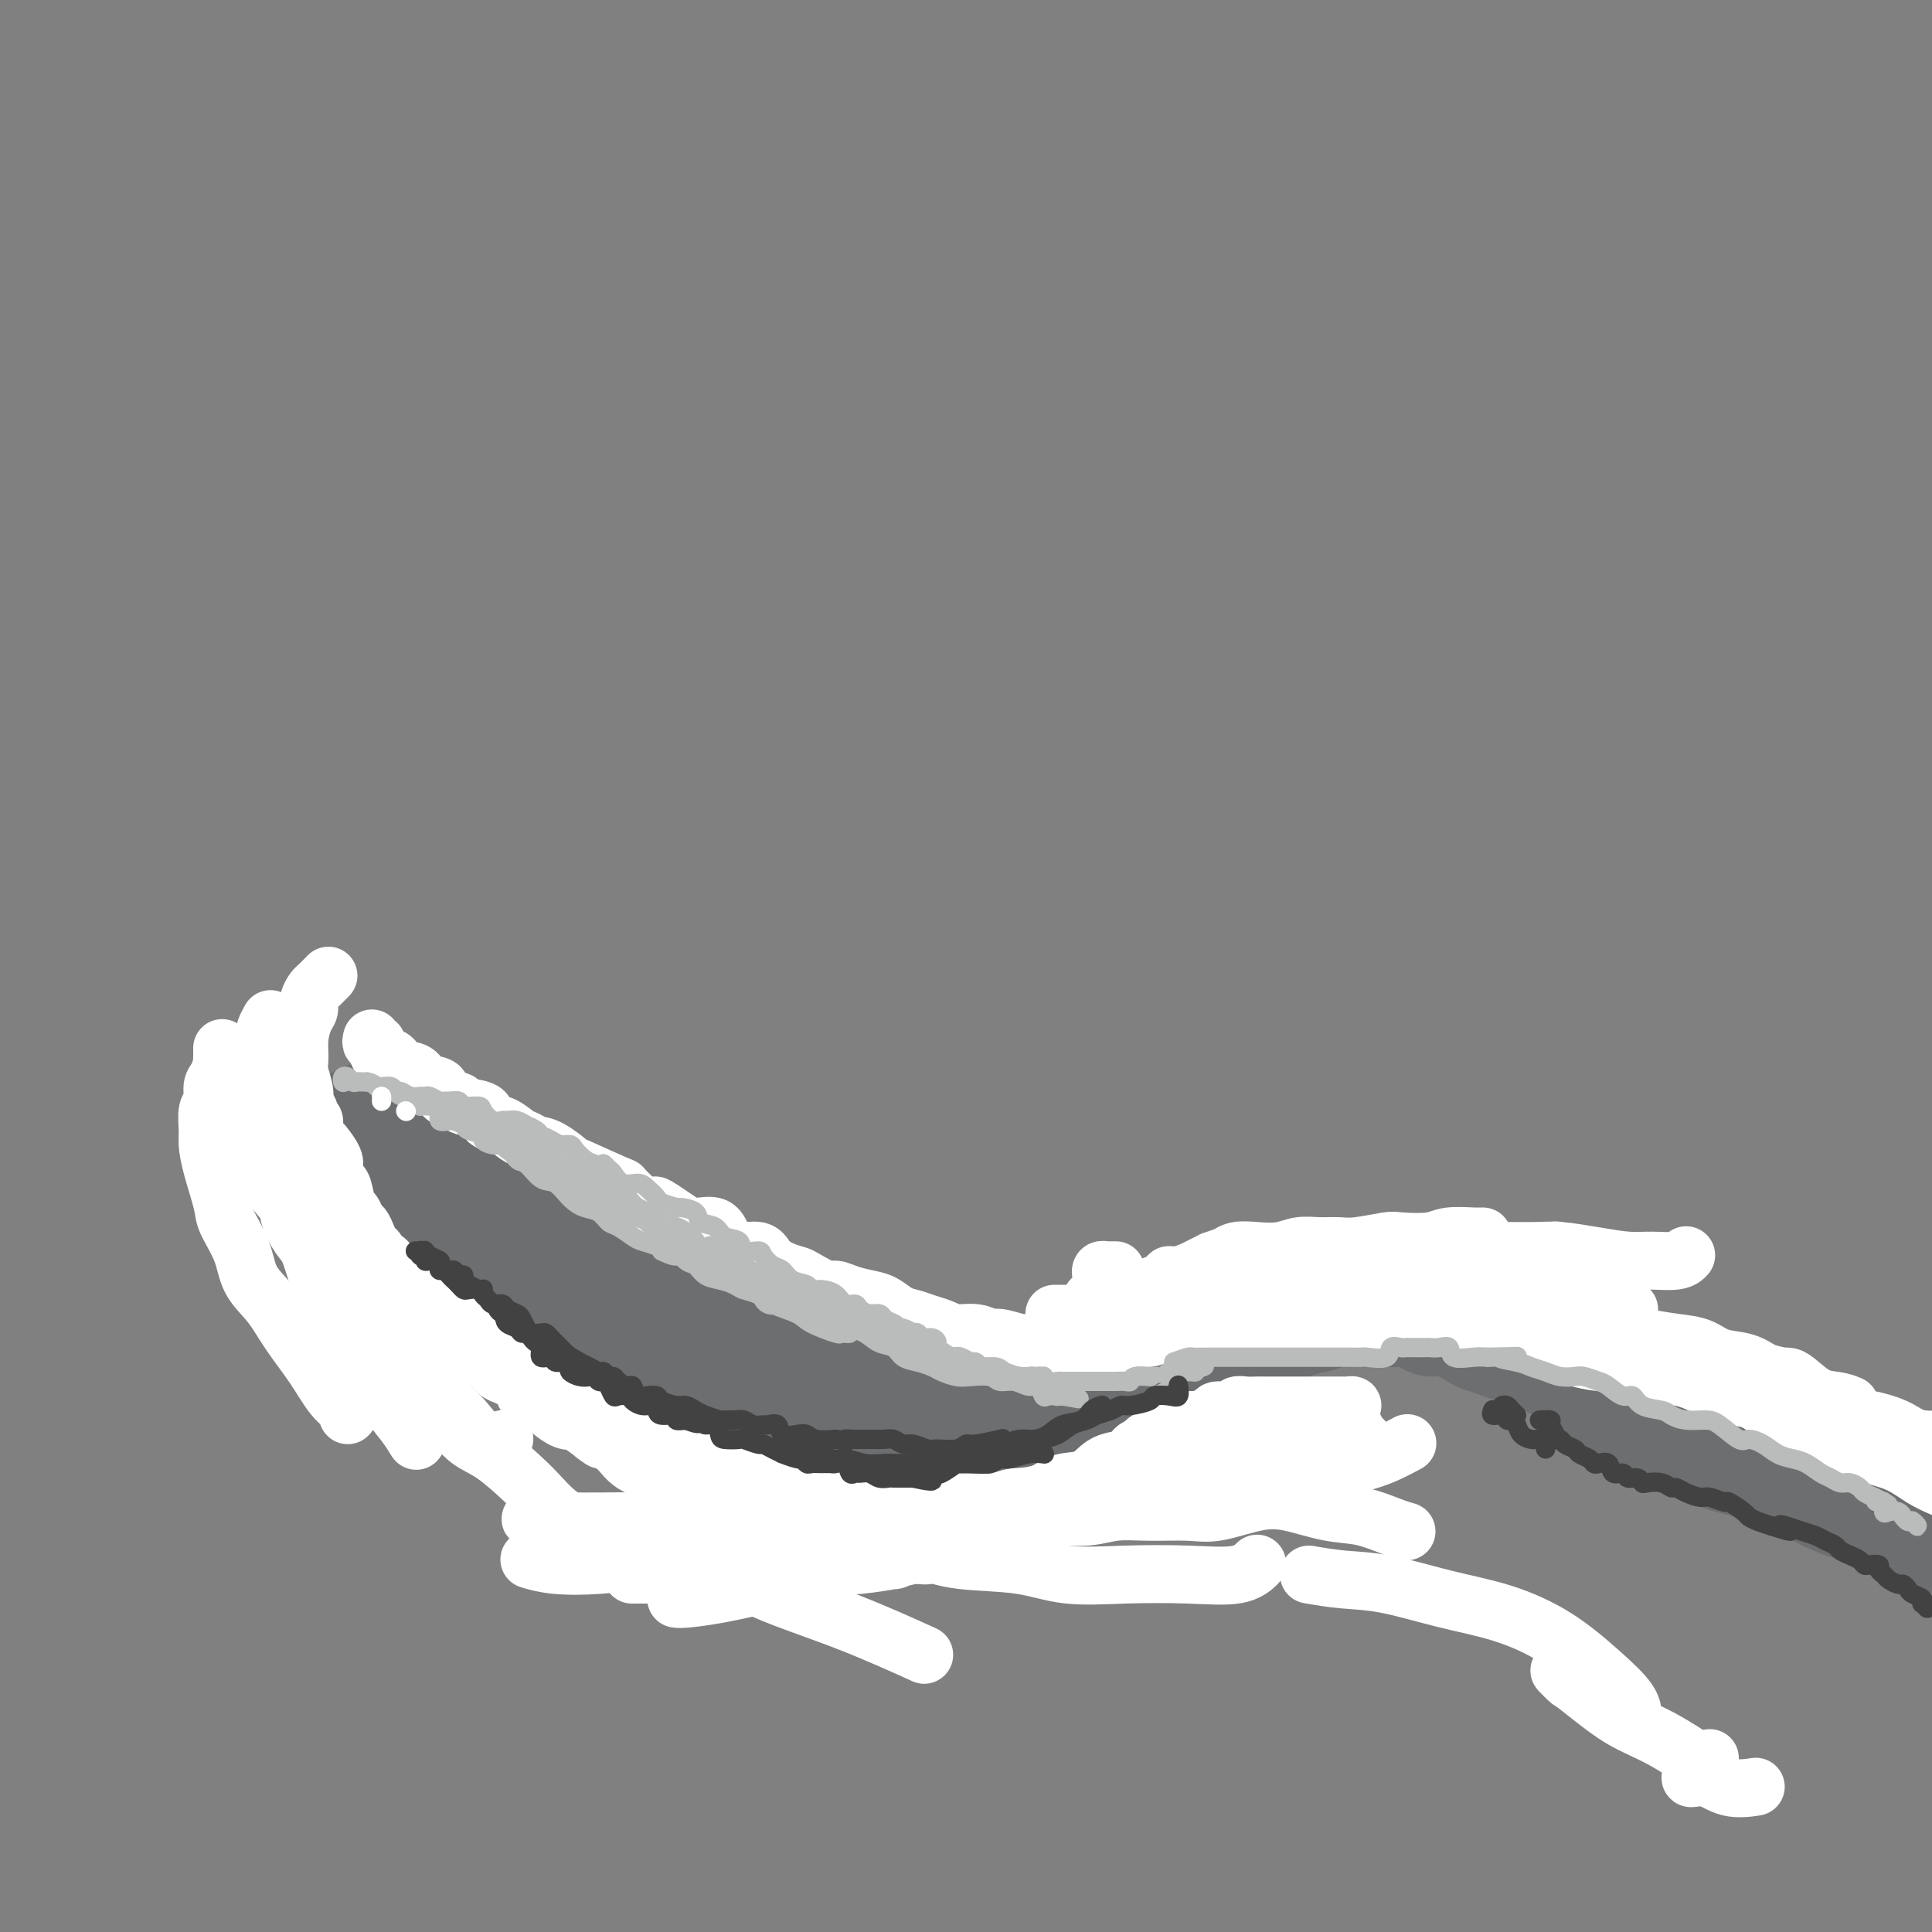 <svg viewBox='0 0 400 400' version='1.1' xmlns='http://www.w3.org/2000/svg' xmlns:xlink='http://www.w3.org/1999/xlink'><rect x="0" y="0" width="400" height="400" fill="#808080" stroke="none"/><g fill='none' stroke='rgb(109,110,112)' stroke-width='28' stroke-linecap='round' stroke-linejoin='round'><path d='M71,238c0.024,0.734 0.048,1.469 0,2c-0.048,0.531 -0.168,0.860 0,1c0.168,0.140 0.622,0.092 1,0c0.378,-0.092 0.679,-0.227 1,0c0.321,0.227 0.664,0.818 1,1c0.336,0.182 0.667,-0.043 1,0c0.333,0.043 0.669,0.354 1,1c0.331,0.646 0.658,1.627 1,2c0.342,0.373 0.698,0.137 1,1c0.302,0.863 0.548,2.825 1,4c0.452,1.175 1.110,1.564 2,2c0.890,0.436 2.012,0.920 3,2c0.988,1.080 1.840,2.756 3,4c1.160,1.244 2.627,2.055 4,3c1.373,0.945 2.653,2.024 4,3c1.347,0.976 2.762,1.851 4,3c1.238,1.149 2.301,2.573 4,4c1.699,1.427 4.036,2.858 6,4c1.964,1.142 3.557,1.996 5,3c1.443,1.004 2.737,2.160 4,3c1.263,0.840 2.496,1.365 4,2c1.504,0.635 3.278,1.379 5,2c1.722,0.621 3.393,1.119 5,2c1.607,0.881 3.149,2.147 5,3c1.851,0.853 4.012,1.294 6,2c1.988,0.706 3.804,1.677 6,2c2.196,0.323 4.774,-0.002 7,0c2.226,0.002 4.102,0.330 6,1c1.898,0.670 3.819,1.680 6,2c2.181,0.320 4.623,-0.052 7,0c2.377,0.052 4.688,0.526 7,1'/><path d='M182,298c6.750,0.615 7.126,0.154 8,0c0.874,-0.154 2.244,0.000 5,0c2.756,0.000 6.896,-0.154 10,-1c3.104,-0.846 5.173,-2.385 6,-3c0.827,-0.615 0.414,-0.308 0,0'/><path d='M76,234c-0.096,0.452 -0.193,0.905 0,1c0.193,0.095 0.674,-0.166 1,0c0.326,0.166 0.496,0.759 1,1c0.504,0.241 1.340,0.128 2,0c0.660,-0.128 1.142,-0.272 2,0c0.858,0.272 2.090,0.959 3,1c0.910,0.041 1.496,-0.566 2,0c0.504,0.566 0.926,2.305 2,3c1.074,0.695 2.798,0.347 4,1c1.202,0.653 1.880,2.306 3,3c1.120,0.694 2.680,0.428 4,1c1.320,0.572 2.399,1.981 4,3c1.601,1.019 3.723,1.646 5,2c1.277,0.354 1.709,0.433 3,1c1.291,0.567 3.441,1.622 5,2c1.559,0.378 2.527,0.079 4,1c1.473,0.921 3.450,3.063 5,4c1.550,0.937 2.672,0.671 4,1c1.328,0.329 2.863,1.254 4,2c1.137,0.746 1.877,1.312 3,2c1.123,0.688 2.628,1.496 4,2c1.372,0.504 2.609,0.702 4,1c1.391,0.298 2.936,0.695 4,1c1.064,0.305 1.647,0.519 3,1c1.353,0.481 3.477,1.228 5,2c1.523,0.772 2.444,1.569 3,2c0.556,0.431 0.747,0.497 2,1c1.253,0.503 3.568,1.443 5,2c1.432,0.557 1.981,0.731 3,1c1.019,0.269 2.510,0.635 4,1'/><path d='M174,277c15.714,6.996 5.998,2.988 3,2c-2.998,-0.988 0.722,1.046 3,2c2.278,0.954 3.113,0.829 4,1c0.887,0.171 1.824,0.638 3,1c1.176,0.362 2.591,0.617 4,1c1.409,0.383 2.812,0.892 4,1c1.188,0.108 2.161,-0.185 3,0c0.839,0.185 1.545,0.848 2,1c0.455,0.152 0.658,-0.207 1,0c0.342,0.207 0.823,0.979 1,1c0.177,0.021 0.051,-0.708 0,-1c-0.051,-0.292 -0.025,-0.146 0,0'/></g>
<g fill='none' stroke='rgb(109,110,112)' stroke-width='12' stroke-linecap='round' stroke-linejoin='round'><path d='M209,290c0.295,0.000 0.590,0.000 1,0c0.410,-0.000 0.936,-0.000 1,0c0.064,0.000 -0.334,0.000 0,0c0.334,-0.000 1.399,-0.000 2,0c0.601,0.000 0.738,0.000 1,0c0.262,-0.000 0.651,-0.000 1,0c0.349,0.000 0.660,0.000 1,0c0.340,-0.000 0.711,-0.000 1,0c0.289,0.000 0.496,0.000 1,0c0.504,-0.000 1.305,-0.000 2,0c0.695,0.000 1.286,0.000 2,0c0.714,-0.000 1.553,-0.000 2,0c0.447,0.000 0.504,0.001 1,0c0.496,-0.001 1.433,-0.004 2,0c0.567,0.004 0.765,0.015 1,0c0.235,-0.015 0.507,-0.055 1,0c0.493,0.055 1.207,0.206 2,0c0.793,-0.206 1.666,-0.767 2,-1c0.334,-0.233 0.131,-0.138 1,0c0.869,0.138 2.811,0.317 4,0c1.189,-0.317 1.626,-1.132 2,-2c0.374,-0.868 0.686,-1.789 2,-2c1.314,-0.211 3.631,0.287 5,0c1.369,-0.287 1.789,-1.359 3,-2c1.211,-0.641 3.211,-0.851 5,-1c1.789,-0.149 3.366,-0.236 5,-1c1.634,-0.764 3.325,-2.206 5,-3c1.675,-0.794 3.336,-0.941 4,-1c0.664,-0.059 0.332,-0.029 0,0'/><path d='M200,299c0.391,-0.029 0.781,-0.057 1,0c0.219,0.057 0.266,0.201 1,0c0.734,-0.201 2.156,-0.746 3,-1c0.844,-0.254 1.111,-0.217 2,0c0.889,0.217 2.399,0.612 4,0c1.601,-0.612 3.294,-2.233 5,-3c1.706,-0.767 3.427,-0.680 5,-1c1.573,-0.320 3.000,-1.047 5,-2c2.000,-0.953 4.575,-2.132 7,-3c2.425,-0.868 4.702,-1.426 7,-2c2.298,-0.574 4.618,-1.166 7,-2c2.382,-0.834 4.826,-1.911 7,-3c2.174,-1.089 4.078,-2.190 6,-3c1.922,-0.810 3.864,-1.327 6,-2c2.136,-0.673 4.467,-1.501 6,-2c1.533,-0.499 2.266,-0.670 3,-1c0.734,-0.330 1.467,-0.820 2,-1c0.533,-0.180 0.867,-0.052 1,0c0.133,0.052 0.067,0.026 0,0'/><path d='M202,306c0.098,-0.472 0.195,-0.944 0,-1c-0.195,-0.056 -0.683,0.305 0,0c0.683,-0.305 2.535,-1.274 4,-2c1.465,-0.726 2.542,-1.208 4,-2c1.458,-0.792 3.298,-1.892 5,-3c1.702,-1.108 3.265,-2.222 5,-3c1.735,-0.778 3.643,-1.220 6,-2c2.357,-0.780 5.164,-1.897 8,-3c2.836,-1.103 5.703,-2.192 8,-3c2.297,-0.808 4.025,-1.333 6,-2c1.975,-0.667 4.199,-1.474 6,-2c1.801,-0.526 3.180,-0.771 5,-1c1.820,-0.229 4.081,-0.444 6,-1c1.919,-0.556 3.495,-1.455 5,-2c1.505,-0.545 2.940,-0.735 4,-1c1.060,-0.265 1.745,-0.603 3,-1c1.255,-0.397 3.078,-0.853 4,-1c0.922,-0.147 0.942,0.016 2,0c1.058,-0.016 3.154,-0.210 4,0c0.846,0.210 0.441,0.825 1,1c0.559,0.175 2.083,-0.090 3,0c0.917,0.090 1.228,0.535 2,1c0.772,0.465 2.006,0.951 3,1c0.994,0.049 1.748,-0.337 3,0c1.252,0.337 3.003,1.399 4,2c0.997,0.601 1.239,0.741 2,1c0.761,0.259 2.039,0.636 3,1c0.961,0.364 1.605,0.713 3,1c1.395,0.287 3.541,0.510 5,1c1.459,0.490 2.229,1.245 3,2'/><path d='M319,287c6.513,2.138 3.797,1.984 3,2c-0.797,0.016 0.327,0.203 2,1c1.673,0.797 3.897,2.204 5,3c1.103,0.796 1.087,0.981 3,2c1.913,1.019 5.757,2.873 8,4c2.243,1.127 2.886,1.526 4,2c1.114,0.474 2.697,1.022 5,2c2.303,0.978 5.324,2.387 6,3c0.676,0.613 -0.993,0.429 1,1c1.993,0.571 7.647,1.896 11,3c3.353,1.104 4.403,1.986 6,3c1.597,1.014 3.740,2.160 6,3c2.260,0.840 4.639,1.375 6,2c1.361,0.625 1.706,1.341 3,2c1.294,0.659 3.537,1.262 5,2c1.463,0.738 2.145,1.610 3,2c0.855,0.390 1.884,0.297 2,0c0.116,-0.297 -0.681,-0.799 -1,-1c-0.319,-0.201 -0.159,-0.100 0,0'/><path d='M267,274c-0.403,0.121 -0.806,0.243 -1,0c-0.194,-0.243 -0.180,-0.850 0,-1c0.180,-0.150 0.526,0.156 1,0c0.474,-0.156 1.078,-0.775 2,-1c0.922,-0.225 2.164,-0.057 3,0c0.836,0.057 1.267,0.003 2,0c0.733,-0.003 1.767,0.044 3,0c1.233,-0.044 2.666,-0.179 4,0c1.334,0.179 2.571,0.670 4,1c1.429,0.330 3.052,0.497 5,1c1.948,0.503 4.223,1.342 6,2c1.777,0.658 3.057,1.134 5,2c1.943,0.866 4.547,2.122 7,3c2.453,0.878 4.753,1.377 7,2c2.247,0.623 4.439,1.368 7,2c2.561,0.632 5.489,1.150 8,2c2.511,0.850 4.604,2.031 7,3c2.396,0.969 5.095,1.726 7,3c1.905,1.274 3.014,3.064 5,4c1.986,0.936 4.847,1.018 7,2c2.153,0.982 3.596,2.863 6,4c2.404,1.137 5.769,1.530 8,2c2.231,0.470 3.327,1.015 6,2c2.673,0.985 6.923,2.408 9,3c2.077,0.592 1.982,0.352 4,1c2.018,0.648 6.148,2.185 9,3c2.852,0.815 4.426,0.907 6,1'/><path d='M282,276c0.327,0.123 0.653,0.246 1,0c0.347,-0.246 0.713,-0.861 1,-1c0.287,-0.139 0.494,0.197 1,0c0.506,-0.197 1.309,-0.928 2,-1c0.691,-0.072 1.269,0.515 3,1c1.731,0.485 4.615,0.870 6,1c1.385,0.130 1.271,0.006 3,1c1.729,0.994 5.303,3.105 8,4c2.697,0.895 4.518,0.574 7,1c2.482,0.426 5.624,1.598 9,3c3.376,1.402 6.984,3.032 10,4c3.016,0.968 5.438,1.273 8,2c2.562,0.727 5.264,1.875 8,3c2.736,1.125 5.508,2.226 8,3c2.492,0.774 4.705,1.221 7,2c2.295,0.779 4.672,1.890 7,3c2.328,1.110 4.607,2.220 7,3c2.393,0.780 4.899,1.230 7,2c2.101,0.770 3.796,1.861 6,3c2.204,1.139 4.915,2.325 7,3c2.085,0.675 3.542,0.837 5,1'/><path d='M268,271c0.091,0.392 0.182,0.783 0,1c-0.182,0.217 -0.636,0.258 -1,0c-0.364,-0.258 -0.638,-0.816 -1,-1c-0.362,-0.184 -0.810,0.005 -1,0c-0.190,-0.005 -0.120,-0.205 0,0c0.120,0.205 0.291,0.814 0,1c-0.291,0.186 -1.044,-0.052 -2,0c-0.956,0.052 -2.114,0.393 -3,1c-0.886,0.607 -1.498,1.480 -2,2c-0.502,0.520 -0.893,0.688 -2,1c-1.107,0.312 -2.930,0.769 -4,1c-1.070,0.231 -1.386,0.235 -2,1c-0.614,0.765 -1.525,2.291 -3,3c-1.475,0.709 -3.513,0.602 -5,1c-1.487,0.398 -2.421,1.302 -4,2c-1.579,0.698 -3.803,1.191 -6,2c-2.197,0.809 -4.368,1.933 -6,3c-1.632,1.067 -2.725,2.076 -4,3c-1.275,0.924 -2.734,1.763 -4,2c-1.266,0.237 -2.341,-0.129 -3,0c-0.659,0.129 -0.903,0.751 -1,1c-0.097,0.249 -0.049,0.124 0,0'/><path d='M218,292c-1.356,0.844 -2.711,1.689 -4,2c-1.289,0.311 -2.511,0.089 -3,0c-0.489,-0.089 -0.244,-0.044 0,0'/></g>
<g fill='none' stroke='rgb(255,255,255)' stroke-width='12' stroke-linecap='round' stroke-linejoin='round'><path d='M77,215c-0.118,0.436 -0.236,0.871 0,1c0.236,0.129 0.824,-0.050 1,0c0.176,0.050 -0.062,0.327 0,1c0.062,0.673 0.424,1.743 1,2c0.576,0.257 1.367,-0.297 2,0c0.633,0.297 1.109,1.445 2,2c0.891,0.555 2.198,0.516 3,1c0.802,0.484 1.101,1.492 2,2c0.899,0.508 2.399,0.516 3,1c0.601,0.484 0.302,1.443 1,2c0.698,0.557 2.392,0.711 3,1c0.608,0.289 0.130,0.711 1,1c0.870,0.289 3.086,0.444 4,1c0.914,0.556 0.524,1.512 1,2c0.476,0.488 1.819,0.510 3,1c1.181,0.490 2.201,1.450 3,2c0.799,0.550 1.379,0.690 2,1c0.621,0.310 1.285,0.791 2,1c0.715,0.209 1.482,0.145 3,1c1.518,0.855 3.788,2.630 4,3c0.212,0.370 -1.634,-0.664 0,0c1.634,0.664 6.748,3.025 9,4c2.252,0.975 1.644,0.564 2,1c0.356,0.436 1.678,1.718 3,3'/><path d='M132,249c9.333,5.453 5.166,2.086 4,1c-1.166,-1.086 0.670,0.111 2,1c1.330,0.889 2.154,1.472 3,2c0.846,0.528 1.715,1.002 3,1c1.285,-0.002 2.987,-0.478 4,0c1.013,0.478 1.338,1.910 2,3c0.662,1.090 1.662,1.836 3,2c1.338,0.164 3.014,-0.256 4,0c0.986,0.256 1.283,1.187 2,2c0.717,0.813 1.854,1.510 3,2c1.146,0.490 2.301,0.775 3,1c0.699,0.225 0.942,0.389 2,1c1.058,0.611 2.930,1.668 4,2c1.070,0.332 1.339,-0.062 2,0c0.661,0.062 1.713,0.580 3,1c1.287,0.420 2.809,0.743 4,1c1.191,0.257 2.051,0.450 3,1c0.949,0.550 1.985,1.458 3,2c1.015,0.542 2.007,0.719 3,1c0.993,0.281 1.985,0.668 3,1c1.015,0.332 2.051,0.610 3,1c0.949,0.390 1.809,0.893 3,1c1.191,0.107 2.713,-0.182 4,0c1.287,0.182 2.338,0.833 3,1c0.662,0.167 0.936,-0.151 2,0c1.064,0.151 2.918,0.773 4,1c1.082,0.227 1.392,0.061 2,0c0.608,-0.061 1.513,-0.016 2,0c0.487,0.016 0.554,0.004 1,0c0.446,-0.004 1.270,-0.001 2,0c0.730,0.001 1.365,0.001 2,0'/><path d='M220,278c3.597,0.066 1.591,-0.770 1,-1c-0.591,-0.230 0.233,0.144 1,0c0.767,-0.144 1.478,-0.808 2,-1c0.522,-0.192 0.857,0.088 1,0c0.143,-0.088 0.095,-0.544 0,-1c-0.095,-0.456 -0.236,-0.911 0,-1c0.236,-0.089 0.851,0.187 1,0c0.149,-0.187 -0.168,-0.839 0,-1c0.168,-0.161 0.820,0.168 1,0c0.180,-0.168 -0.110,-0.834 0,-1c0.110,-0.166 0.622,0.166 1,0c0.378,-0.166 0.621,-0.832 1,-1c0.379,-0.168 0.893,0.161 1,0c0.107,-0.161 -0.191,-0.813 0,-1c0.191,-0.187 0.873,0.090 1,0c0.127,-0.090 -0.300,-0.546 0,-1c0.300,-0.454 1.327,-0.905 2,-1c0.673,-0.095 0.993,0.167 1,0c0.007,-0.167 -0.298,-0.762 0,-1c0.298,-0.238 1.198,-0.119 2,0c0.802,0.119 1.506,0.238 2,0c0.494,-0.238 0.778,-0.833 1,-1c0.222,-0.167 0.383,0.095 1,0c0.617,-0.095 1.691,-0.546 2,-1c0.309,-0.454 -0.146,-0.909 0,-1c0.146,-0.091 0.893,0.183 2,0c1.107,-0.183 2.575,-0.822 3,-1c0.425,-0.178 -0.193,0.106 0,0c0.193,-0.106 1.198,-0.602 2,-1c0.802,-0.398 1.401,-0.699 2,-1'/><path d='M251,261c3.390,-1.250 2.864,-0.875 3,-1c0.136,-0.125 0.934,-0.751 2,-1c1.066,-0.249 2.399,-0.119 4,0c1.601,0.119 3.468,0.229 5,0c1.532,-0.229 2.729,-0.797 4,-1c1.271,-0.203 2.616,-0.041 4,0c1.384,0.041 2.807,-0.041 4,0c1.193,0.041 2.154,0.203 4,0c1.846,-0.203 4.576,-0.772 6,-1c1.424,-0.228 1.543,-0.114 3,0c1.457,0.114 4.251,0.227 6,0c1.749,-0.227 2.454,-0.793 4,-1c1.546,-0.207 3.934,-0.056 5,0c1.066,0.056 0.811,0.015 1,0c0.189,-0.015 0.824,-0.004 1,0c0.176,0.004 -0.106,0.001 -1,0c-0.894,-0.001 -2.398,-0.000 -3,0c-0.602,0.000 -0.301,0.000 0,0'/><path d='M231,263c-0.340,-0.006 -0.680,-0.013 -1,0c-0.320,0.013 -0.622,0.045 -1,0c-0.378,-0.045 -0.834,-0.166 -1,0c-0.166,0.166 -0.043,0.618 0,1c0.043,0.382 0.008,0.694 0,1c-0.008,0.306 0.013,0.608 0,1c-0.013,0.392 -0.061,0.876 0,1c0.061,0.124 0.231,-0.111 0,0c-0.231,0.111 -0.861,0.569 -1,1c-0.139,0.431 0.214,0.834 0,1c-0.214,0.166 -0.995,0.093 -1,0c-0.005,-0.093 0.766,-0.206 1,0c0.234,0.206 -0.067,0.732 0,1c0.067,0.268 0.504,0.278 1,0c0.496,-0.278 1.050,-0.844 2,-1c0.950,-0.156 2.295,0.099 3,0c0.705,-0.099 0.771,-0.551 2,-1c1.229,-0.449 3.621,-0.893 5,-1c1.379,-0.107 1.744,0.125 3,0c1.256,-0.125 3.402,-0.607 5,-1c1.598,-0.393 2.647,-0.697 4,-1c1.353,-0.303 3.011,-0.606 5,-1c1.989,-0.394 4.309,-0.879 6,-1c1.691,-0.121 2.752,0.122 4,0c1.248,-0.122 2.682,-0.610 4,-1c1.318,-0.390 2.519,-0.683 4,-1c1.481,-0.317 3.240,-0.659 5,-1'/><path d='M280,260c8.630,-1.332 3.705,-0.161 3,0c-0.705,0.161 2.809,-0.689 5,-1c2.191,-0.311 3.057,-0.083 5,0c1.943,0.083 4.961,0.022 7,0c2.039,-0.022 3.099,-0.003 5,0c1.901,0.003 4.644,-0.009 7,0c2.356,0.009 4.327,0.041 6,0c1.673,-0.041 3.050,-0.154 5,0c1.950,0.154 4.474,0.573 7,1c2.526,0.427 5.055,0.860 7,1c1.945,0.140 3.305,-0.014 5,0c1.695,0.014 3.726,0.196 5,0c1.274,-0.196 1.793,-0.770 2,-1c0.207,-0.230 0.104,-0.115 0,0'/><path d='M219,272c-0.510,-0.000 -1.020,-0.000 -1,0c0.020,0.000 0.571,0.000 1,0c0.429,-0.000 0.735,-0.000 1,0c0.265,0.000 0.487,0.001 1,0c0.513,-0.001 1.317,-0.003 2,0c0.683,0.003 1.244,0.011 2,0c0.756,-0.011 1.707,-0.041 3,0c1.293,0.041 2.929,0.151 4,0c1.071,-0.151 1.576,-0.565 3,-1c1.424,-0.435 3.767,-0.891 6,-1c2.233,-0.109 4.355,0.128 6,0c1.645,-0.128 2.812,-0.623 4,-1c1.188,-0.377 2.398,-0.636 4,-1c1.602,-0.364 3.595,-0.833 5,-1c1.405,-0.167 2.220,-0.034 3,0c0.780,0.034 1.524,-0.032 3,0c1.476,0.032 3.685,0.164 5,0c1.315,-0.164 1.735,-0.622 3,-1c1.265,-0.378 3.374,-0.675 5,-1c1.626,-0.325 2.769,-0.679 4,-1c1.231,-0.321 2.548,-0.608 5,-1c2.452,-0.392 6.037,-0.889 8,-1c1.963,-0.111 2.302,0.162 4,0c1.698,-0.162 4.755,-0.760 7,-1c2.245,-0.240 3.677,-0.120 5,0c1.323,0.120 2.537,0.242 4,0c1.463,-0.242 3.176,-0.848 4,-1c0.824,-0.152 0.760,0.152 1,0c0.240,-0.152 0.783,-0.758 1,-1c0.217,-0.242 0.109,-0.121 0,0'/><path d='M222,281c-0.511,0.000 -1.023,0.000 -1,0c0.023,-0.000 0.579,-0.001 1,0c0.421,0.001 0.706,0.002 1,0c0.294,-0.002 0.596,-0.007 1,0c0.404,0.007 0.910,0.027 1,0c0.090,-0.027 -0.235,-0.102 0,0c0.235,0.102 1.029,0.382 2,0c0.971,-0.382 2.119,-1.427 3,-2c0.881,-0.573 1.494,-0.676 2,-1c0.506,-0.324 0.906,-0.871 2,-1c1.094,-0.129 2.884,0.159 4,0c1.116,-0.159 1.560,-0.764 2,-1c0.440,-0.236 0.875,-0.101 2,0c1.125,0.101 2.938,0.168 4,0c1.062,-0.168 1.371,-0.571 2,-1c0.629,-0.429 1.577,-0.885 2,-1c0.423,-0.115 0.320,0.110 1,0c0.680,-0.110 2.143,-0.554 3,-1c0.857,-0.446 1.107,-0.894 2,-1c0.893,-0.106 2.430,0.130 3,0c0.570,-0.130 0.172,-0.626 1,-1c0.828,-0.374 2.882,-0.626 4,-1c1.118,-0.374 1.300,-0.871 2,-1c0.700,-0.129 1.917,0.109 3,0c1.083,-0.109 2.033,-0.565 3,-1c0.967,-0.435 1.953,-0.848 3,-1c1.047,-0.152 2.156,-0.043 3,0c0.844,0.043 1.422,0.022 2,0'/><path d='M280,267c9.429,-2.105 4.002,-0.368 2,0c-2.002,0.368 -0.579,-0.633 1,-1c1.579,-0.367 3.312,-0.098 4,0c0.688,0.098 0.329,0.026 1,0c0.671,-0.026 2.370,-0.007 3,0c0.630,0.007 0.191,0.001 1,0c0.809,-0.001 2.864,0.004 4,0c1.136,-0.004 1.351,-0.015 2,0c0.649,0.015 1.732,0.056 3,0c1.268,-0.056 2.721,-0.208 4,0c1.279,0.208 2.385,0.778 4,1c1.615,0.222 3.741,0.097 5,0c1.259,-0.097 1.652,-0.167 3,0c1.348,0.167 3.651,0.570 5,1c1.349,0.430 1.746,0.886 3,1c1.254,0.114 3.367,-0.114 5,0c1.633,0.114 2.786,0.569 4,1c1.214,0.431 2.490,0.837 3,1c0.510,0.163 0.255,0.081 0,0'/><path d='M264,267c-0.492,-0.000 -0.984,-0.000 -1,0c-0.016,0.000 0.444,0.000 1,0c0.556,-0.000 1.209,-0.001 2,0c0.791,0.001 1.720,0.004 3,0c1.280,-0.004 2.911,-0.013 4,0c1.089,0.013 1.637,0.049 3,0c1.363,-0.049 3.540,-0.182 5,0c1.460,0.182 2.201,0.680 3,1c0.799,0.320 1.654,0.463 3,1c1.346,0.537 3.182,1.467 5,2c1.818,0.533 3.620,0.669 5,1c1.380,0.331 2.340,0.859 4,1c1.660,0.141 4.021,-0.103 6,0c1.979,0.103 3.576,0.552 5,1c1.424,0.448 2.673,0.894 4,1c1.327,0.106 2.731,-0.127 4,0c1.269,0.127 2.405,0.615 4,1c1.595,0.385 3.651,0.667 5,1c1.349,0.333 1.991,0.718 3,1c1.009,0.282 2.385,0.461 4,1c1.615,0.539 3.468,1.436 5,2c1.532,0.564 2.743,0.793 4,1c1.257,0.207 2.559,0.392 4,1c1.441,0.608 3.020,1.641 5,2c1.980,0.359 4.359,0.046 6,0c1.641,-0.046 2.542,0.176 4,1c1.458,0.824 3.473,2.252 5,3c1.527,0.748 2.565,0.817 4,1c1.435,0.183 3.267,0.481 5,1c1.733,0.519 3.366,1.260 5,2'/><path d='M383,293c10.464,2.979 5.124,1.425 4,1c-1.124,-0.425 1.967,0.278 4,1c2.033,0.722 3.009,1.464 4,2c0.991,0.536 1.997,0.868 3,1c1.003,0.132 2.001,0.066 3,0'/><path d='M398,298c0.000,0.000 0.000,0.000 0,0c0.000,0.000 0.000,0.000 0,0c-0.000,0.000 0.000,0.000 0,0'/><path d='M249,276c0.280,-0.000 0.560,-0.000 1,0c0.440,0.000 1.039,0.000 1,0c-0.039,-0.000 -0.715,-0.000 0,0c0.715,0.000 2.822,0.000 4,0c1.178,-0.000 1.428,-0.000 2,0c0.572,0.000 1.467,0.001 3,0c1.533,-0.001 3.706,-0.004 5,0c1.294,0.004 1.710,0.016 3,0c1.290,-0.016 3.455,-0.061 5,0c1.545,0.061 2.470,0.227 4,0c1.530,-0.227 3.666,-0.846 5,-1c1.334,-0.154 1.866,0.158 3,0c1.134,-0.158 2.868,-0.787 4,-1c1.132,-0.213 1.660,-0.009 3,0c1.340,0.009 3.491,-0.176 5,0c1.509,0.176 2.377,0.713 4,1c1.623,0.287 4.001,0.325 6,0c1.999,-0.325 3.618,-1.011 5,-1c1.382,0.011 2.525,0.720 4,1c1.475,0.280 3.281,0.130 5,0c1.719,-0.130 3.351,-0.242 5,0c1.649,0.242 3.316,0.837 5,1c1.684,0.163 3.387,-0.107 5,0c1.613,0.107 3.138,0.591 5,1c1.862,0.409 4.063,0.742 6,1c1.937,0.258 3.612,0.440 5,1c1.388,0.560 2.489,1.497 4,2c1.511,0.503 3.432,0.572 5,1c1.568,0.428 2.784,1.214 4,2'/><path d='M365,284c3.847,1.139 4.464,0.987 5,1c0.536,0.013 0.991,0.190 2,1c1.009,0.810 2.572,2.252 4,3c1.428,0.748 2.723,0.803 4,1c1.277,0.197 2.538,0.537 3,1c0.462,0.463 0.124,1.048 0,1c-0.124,-0.048 -0.036,-0.728 0,-1c0.036,-0.272 0.018,-0.136 0,0'/><path d='M296,271c-0.015,-0.405 -0.030,-0.809 0,-1c0.030,-0.191 0.105,-0.167 0,0c-0.105,0.167 -0.391,0.478 0,1c0.391,0.522 1.459,1.256 3,2c1.541,0.744 3.556,1.498 5,2c1.444,0.502 2.316,0.751 4,1c1.684,0.249 4.180,0.499 6,1c1.820,0.501 2.963,1.252 5,2c2.037,0.748 4.966,1.491 7,2c2.034,0.509 3.173,0.783 5,1c1.827,0.217 4.343,0.377 6,1c1.657,0.623 2.455,1.709 4,2c1.545,0.291 3.837,-0.212 6,0c2.163,0.212 4.196,1.140 6,2c1.804,0.860 3.379,1.652 5,2c1.621,0.348 3.287,0.253 5,1c1.713,0.747 3.474,2.336 5,3c1.526,0.664 2.816,0.403 4,1c1.184,0.597 2.263,2.050 4,3c1.737,0.950 4.134,1.395 6,2c1.866,0.605 3.201,1.368 5,2c1.799,0.632 4.061,1.132 6,2c1.939,0.868 3.554,2.105 5,3c1.446,0.895 2.723,1.447 4,2'/><path d='M282,298c0.120,-0.013 0.239,-0.027 0,0c-0.239,0.027 -0.837,0.094 -1,0c-0.163,-0.094 0.108,-0.351 0,-1c-0.108,-0.649 -0.596,-1.691 -1,-2c-0.404,-0.309 -0.722,0.113 -1,0c-0.278,-0.113 -0.514,-0.762 -1,-1c-0.486,-0.238 -1.222,-0.064 -2,0c-0.778,0.064 -1.598,0.017 -2,0c-0.402,-0.017 -0.386,-0.006 -1,0c-0.614,0.006 -1.859,0.005 -3,0c-1.141,-0.005 -2.178,-0.016 -3,0c-0.822,0.016 -1.428,0.057 -2,0c-0.572,-0.057 -1.110,-0.214 -2,0c-0.890,0.214 -2.130,0.797 -3,1c-0.870,0.203 -1.369,0.025 -2,0c-0.631,-0.025 -1.396,0.102 -2,0c-0.604,-0.102 -1.049,-0.434 -2,0c-0.951,0.434 -2.409,1.633 -3,2c-0.591,0.367 -0.316,-0.098 -1,0c-0.684,0.098 -2.328,0.757 -3,1c-0.672,0.243 -0.370,0.068 -1,0c-0.630,-0.068 -2.190,-0.031 -3,0c-0.810,0.031 -0.870,0.054 -1,0c-0.130,-0.054 -0.328,-0.185 -1,0c-0.672,0.185 -1.816,0.687 -3,1c-1.184,0.313 -2.406,0.438 -3,1c-0.594,0.562 -0.560,1.562 -1,2c-0.440,0.438 -1.355,0.313 -2,1c-0.645,0.687 -1.020,2.185 -1,3c0.020,0.815 0.434,0.947 1,1c0.566,0.053 1.283,0.026 2,0'/><path d='M234,307c0.500,0.167 0.250,0.083 0,0'/><path d='M276,293c-0.299,0.115 -0.598,0.231 -1,0c-0.402,-0.231 -0.909,-0.808 -1,-1c-0.091,-0.192 0.232,0.001 0,0c-0.232,-0.001 -1.019,-0.196 -2,0c-0.981,0.196 -2.154,0.785 -3,1c-0.846,0.215 -1.363,0.058 -2,0c-0.637,-0.058 -1.392,-0.016 -2,0c-0.608,0.016 -1.067,0.004 -2,0c-0.933,-0.004 -2.340,-0.002 -3,0c-0.660,0.002 -0.574,0.004 -1,0c-0.426,-0.004 -1.365,-0.015 -2,0c-0.635,0.015 -0.966,0.057 -1,0c-0.034,-0.057 0.228,-0.212 0,0c-0.228,0.212 -0.947,0.791 -2,1c-1.053,0.209 -2.440,0.049 -3,0c-0.560,-0.049 -0.292,0.015 -1,0c-0.708,-0.015 -2.391,-0.108 -3,0c-0.609,0.108 -0.144,0.417 -1,1c-0.856,0.583 -3.032,1.438 -4,2c-0.968,0.562 -0.729,0.830 -1,1c-0.271,0.170 -1.053,0.242 -2,1c-0.947,0.758 -2.058,2.203 -3,3c-0.942,0.797 -1.715,0.945 -2,1c-0.285,0.055 -0.081,0.016 0,0c0.081,-0.016 0.041,-0.008 0,0'/><path d='M278,292c0.941,-0.423 1.882,-0.845 2,-1c0.118,-0.155 -0.587,-0.041 -1,0c-0.413,0.041 -0.533,0.011 -1,0c-0.467,-0.011 -1.279,-0.003 -2,0c-0.721,0.003 -1.349,0.001 -2,0c-0.651,-0.001 -1.324,-0.000 -2,0c-0.676,0.000 -1.354,0.000 -2,0c-0.646,-0.000 -1.261,-0.000 -2,0c-0.739,0.000 -1.601,0.000 -2,0c-0.399,-0.000 -0.335,-0.001 -1,0c-0.665,0.001 -2.060,0.004 -3,0c-0.940,-0.004 -1.426,-0.016 -2,0c-0.574,0.016 -1.237,0.060 -2,0c-0.763,-0.060 -1.626,-0.222 -2,0c-0.374,0.222 -0.259,0.830 -1,1c-0.741,0.170 -2.338,-0.097 -3,0c-0.662,0.097 -0.389,0.560 -1,1c-0.611,0.440 -2.107,0.859 -3,1c-0.893,0.141 -1.183,0.005 -2,0c-0.817,-0.005 -2.160,0.121 -3,1c-0.840,0.879 -1.178,2.509 -2,3c-0.822,0.491 -2.128,-0.158 -3,0c-0.872,0.158 -1.309,1.125 -2,2c-0.691,0.875 -1.635,1.660 -2,2c-0.365,0.340 -0.149,0.235 0,1c0.149,0.765 0.232,2.398 0,3c-0.232,0.602 -0.781,0.172 -1,0c-0.219,-0.172 -0.110,-0.086 0,0'/><path d='M268,294c-0.772,0.000 -1.544,0.000 -2,0c-0.456,-0.000 -0.595,-0.001 -1,0c-0.405,0.001 -1.076,0.005 -2,0c-0.924,-0.005 -2.101,-0.017 -3,0c-0.899,0.017 -1.519,0.064 -2,0c-0.481,-0.064 -0.822,-0.237 -2,0c-1.178,0.237 -3.192,0.886 -4,1c-0.808,0.114 -0.410,-0.306 -1,0c-0.590,0.306 -2.168,1.339 -3,2c-0.832,0.661 -0.920,0.951 -2,1c-1.080,0.049 -3.154,-0.142 -4,0c-0.846,0.142 -0.463,0.616 -1,1c-0.537,0.384 -1.993,0.678 -3,1c-1.007,0.322 -1.564,0.673 -2,1c-0.436,0.327 -0.749,0.630 -1,1c-0.251,0.370 -0.438,0.806 -1,1c-0.562,0.194 -1.498,0.147 -2,0c-0.502,-0.147 -0.570,-0.394 -1,0c-0.430,0.394 -1.224,1.429 -2,2c-0.776,0.571 -1.535,0.678 -2,1c-0.465,0.322 -0.635,0.859 -1,1c-0.365,0.141 -0.923,-0.116 -1,0c-0.077,0.116 0.327,0.604 0,1c-0.327,0.396 -1.387,0.701 -2,1c-0.613,0.299 -0.780,0.592 -1,1c-0.220,0.408 -0.493,0.933 -1,1c-0.507,0.067 -1.249,-0.322 -2,0c-0.751,0.322 -1.510,1.356 -2,2c-0.490,0.644 -0.711,0.898 -1,1c-0.289,0.102 -0.644,0.051 -1,0'/><path d='M215,314c-5.070,2.925 -4.245,2.237 -4,2c0.245,-0.237 -0.089,-0.022 -1,0c-0.911,0.022 -2.399,-0.148 -3,0c-0.601,0.148 -0.316,0.613 -1,1c-0.684,0.387 -2.338,0.696 -3,1c-0.662,0.304 -0.334,0.602 -1,1c-0.666,0.398 -2.328,0.895 -3,1c-0.672,0.105 -0.355,-0.183 -1,0c-0.645,0.183 -2.252,0.838 -3,1c-0.748,0.162 -0.636,-0.168 -1,0c-0.364,0.168 -1.205,0.833 -2,1c-0.795,0.167 -1.544,-0.166 -3,0c-1.456,0.166 -3.621,0.829 -4,1c-0.379,0.171 1.026,-0.151 0,0c-1.026,0.151 -4.483,0.777 -7,1c-2.517,0.223 -4.092,0.045 -5,0c-0.908,-0.045 -1.148,0.044 -2,0c-0.852,-0.044 -2.316,-0.222 -4,0c-1.684,0.222 -3.587,0.844 -5,1c-1.413,0.156 -2.336,-0.154 -4,0c-1.664,0.154 -4.067,0.773 -6,1c-1.933,0.227 -3.394,0.061 -7,0c-3.606,-0.061 -9.355,-0.016 -12,0c-2.645,0.016 -2.184,0.005 -2,0c0.184,-0.005 0.092,-0.002 0,0'/><path d='M258,302c-0.853,-0.001 -1.705,-0.001 -2,0c-0.295,0.001 -0.032,0.005 0,0c0.032,-0.005 -0.168,-0.017 -1,0c-0.832,0.017 -2.296,0.063 -3,0c-0.704,-0.063 -0.650,-0.235 -1,0c-0.350,0.235 -1.106,0.875 -2,1c-0.894,0.125 -1.927,-0.266 -3,0c-1.073,0.266 -2.187,1.190 -4,2c-1.813,0.810 -4.325,1.508 -6,2c-1.675,0.492 -2.511,0.779 -4,1c-1.489,0.221 -3.629,0.377 -5,1c-1.371,0.623 -1.973,1.712 -3,2c-1.027,0.288 -2.479,-0.225 -4,0c-1.521,0.225 -3.109,1.188 -4,2c-0.891,0.812 -1.083,1.474 -2,2c-0.917,0.526 -2.560,0.917 -4,1c-1.440,0.083 -2.678,-0.143 -4,0c-1.322,0.143 -2.728,0.654 -4,1c-1.272,0.346 -2.409,0.526 -4,1c-1.591,0.474 -3.635,1.243 -6,2c-2.365,0.757 -5.052,1.501 -7,2c-1.948,0.499 -3.159,0.753 -5,1c-1.841,0.247 -4.314,0.487 -7,1c-2.686,0.513 -5.585,1.300 -8,2c-2.415,0.700 -4.346,1.312 -7,2c-2.654,0.688 -6.031,1.453 -9,2c-2.969,0.547 -5.530,0.878 -7,1c-1.470,0.122 -1.849,0.035 -2,0c-0.151,-0.035 -0.076,-0.017 0,0'/><path d='M248,298c-0.430,-0.000 -0.860,-0.001 -1,0c-0.140,0.001 0.011,0.002 0,0c-0.011,-0.002 -0.185,-0.008 -1,0c-0.815,0.008 -2.270,0.030 -3,0c-0.730,-0.030 -0.733,-0.112 -1,0c-0.267,0.112 -0.796,0.419 -2,1c-1.204,0.581 -3.081,1.436 -4,2c-0.919,0.564 -0.880,0.837 -2,1c-1.120,0.163 -3.398,0.215 -5,1c-1.602,0.785 -2.527,2.303 -4,3c-1.473,0.697 -3.495,0.575 -5,1c-1.505,0.425 -2.495,1.399 -4,2c-1.505,0.601 -3.525,0.830 -5,1c-1.475,0.170 -2.403,0.282 -4,1c-1.597,0.718 -3.861,2.043 -6,3c-2.139,0.957 -4.151,1.546 -6,2c-1.849,0.454 -3.534,0.773 -5,1c-1.466,0.227 -2.712,0.364 -5,1c-2.288,0.636 -5.618,1.773 -9,3c-3.382,1.227 -6.816,2.546 -10,3c-3.184,0.454 -6.118,0.044 -8,0c-1.882,-0.044 -2.711,0.277 -5,1c-2.289,0.723 -6.039,1.849 -9,2c-2.961,0.151 -5.132,-0.671 -6,-1c-0.868,-0.329 -0.434,-0.164 0,0'/><path d='M259,298c-0.200,0.026 -0.400,0.053 -1,0c-0.600,-0.053 -1.598,-0.185 -2,0c-0.402,0.185 -0.206,0.687 -1,1c-0.794,0.313 -2.579,0.438 -4,1c-1.421,0.562 -2.480,1.562 -4,2c-1.520,0.438 -3.503,0.316 -5,1c-1.497,0.684 -2.508,2.176 -4,3c-1.492,0.824 -3.464,0.979 -5,1c-1.536,0.021 -2.636,-0.093 -4,0c-1.364,0.093 -2.990,0.392 -5,1c-2.010,0.608 -4.402,1.525 -6,2c-1.598,0.475 -2.403,0.509 -4,1c-1.597,0.491 -3.986,1.441 -6,2c-2.014,0.559 -3.652,0.728 -5,1c-1.348,0.272 -2.407,0.646 -4,1c-1.593,0.354 -3.720,0.687 -5,1c-1.280,0.313 -1.713,0.606 -3,1c-1.287,0.394 -3.429,0.889 -5,1c-1.571,0.111 -2.573,-0.164 -4,0c-1.427,0.164 -3.279,0.766 -5,1c-1.721,0.234 -3.309,0.100 -5,0c-1.691,-0.100 -3.484,-0.167 -5,0c-1.516,0.167 -2.755,0.570 -5,1c-2.245,0.430 -5.496,0.889 -8,1c-2.504,0.111 -4.262,-0.127 -6,0c-1.738,0.127 -3.458,0.619 -6,1c-2.542,0.381 -5.908,0.652 -9,1c-3.092,0.348 -5.911,0.774 -9,1c-3.089,0.226 -6.447,0.253 -9,0c-2.553,-0.253 -4.301,-0.787 -5,-1c-0.699,-0.213 -0.350,-0.107 0,0'/><path d='M251,305c-0.349,0.225 -0.698,0.451 -1,0c-0.302,-0.451 -0.558,-1.578 -1,-2c-0.442,-0.422 -1.069,-0.139 -2,0c-0.931,0.139 -2.166,0.132 -3,0c-0.834,-0.132 -1.266,-0.391 -2,0c-0.734,0.391 -1.768,1.432 -3,2c-1.232,0.568 -2.662,0.664 -4,1c-1.338,0.336 -2.585,0.912 -4,1c-1.415,0.088 -2.997,-0.313 -5,0c-2.003,0.313 -4.425,1.338 -6,2c-1.575,0.662 -2.302,0.960 -4,1c-1.698,0.040 -4.367,-0.179 -6,0c-1.633,0.179 -2.230,0.756 -4,1c-1.770,0.244 -4.713,0.155 -7,0c-2.287,-0.155 -3.918,-0.378 -5,0c-1.082,0.378 -1.615,1.355 -3,2c-1.385,0.645 -3.622,0.958 -5,1c-1.378,0.042 -1.897,-0.185 -3,0c-1.103,0.185 -2.791,0.783 -4,1c-1.209,0.217 -1.941,0.054 -3,0c-1.059,-0.054 -2.446,-0.000 -4,0c-1.554,0.000 -3.273,-0.054 -5,0c-1.727,0.054 -3.460,0.214 -5,0c-1.540,-0.214 -2.886,-0.804 -4,-1c-1.114,-0.196 -1.996,-0.000 -4,0c-2.004,0.000 -5.131,-0.196 -8,0c-2.869,0.196 -5.480,0.785 -8,1c-2.520,0.215 -4.948,0.058 -7,0c-2.052,-0.058 -3.729,-0.017 -6,0c-2.271,0.017 -5.135,0.008 -8,0'/><path d='M117,315c-10.756,-0.222 -6.644,-0.778 -5,-1c1.644,-0.222 0.822,-0.111 0,0'/><path d='M46,217c0.006,0.854 0.012,1.708 0,2c-0.012,0.292 -0.041,0.022 0,0c0.041,-0.022 0.151,0.205 0,1c-0.151,0.795 -0.562,2.159 -1,3c-0.438,0.841 -0.902,1.158 -1,2c-0.098,0.842 0.172,2.210 0,3c-0.172,0.790 -0.785,1.002 -1,2c-0.215,0.998 -0.032,2.782 0,4c0.032,1.218 -0.086,1.871 0,3c0.086,1.129 0.377,2.734 1,5c0.623,2.266 1.576,5.192 2,7c0.424,1.808 0.317,2.498 1,4c0.683,1.502 2.156,3.817 3,6c0.844,2.183 1.057,4.233 2,6c0.943,1.767 2.614,3.251 4,5c1.386,1.749 2.487,3.765 4,6c1.513,2.235 3.439,4.690 5,7c1.561,2.310 2.759,4.475 4,6c1.241,1.525 2.526,2.411 3,3c0.474,0.589 0.135,0.883 0,1c-0.135,0.117 -0.068,0.059 0,0'/><path d='M56,211c-0.425,0.770 -0.850,1.541 -1,2c-0.150,0.459 -0.026,0.608 0,1c0.026,0.392 -0.045,1.027 0,2c0.045,0.973 0.208,2.284 0,3c-0.208,0.716 -0.785,0.837 -1,2c-0.215,1.163 -0.067,3.367 0,5c0.067,1.633 0.054,2.694 0,4c-0.054,1.306 -0.147,2.857 0,4c0.147,1.143 0.535,1.880 1,3c0.465,1.120 1.006,2.625 1,4c-0.006,1.375 -0.560,2.620 0,4c0.560,1.380 2.233,2.896 3,4c0.767,1.104 0.628,1.796 1,3c0.372,1.204 1.254,2.921 2,4c0.746,1.079 1.357,1.521 2,3c0.643,1.479 1.319,3.996 2,6c0.681,2.004 1.368,3.495 2,5c0.632,1.505 1.208,3.024 2,5c0.792,1.976 1.799,4.407 3,6c1.201,1.593 2.595,2.347 4,4c1.405,1.653 2.820,4.206 4,6c1.180,1.794 2.125,2.829 3,4c0.875,1.171 1.678,2.477 2,3c0.322,0.523 0.161,0.261 0,0'/><path d='M68,202c-0.764,0.779 -1.528,1.558 -2,2c-0.472,0.442 -0.652,0.547 -1,1c-0.348,0.453 -0.863,1.255 -1,2c-0.137,0.745 0.106,1.433 0,2c-0.106,0.567 -0.560,1.012 -1,2c-0.440,0.988 -0.865,2.518 -1,4c-0.135,1.482 0.020,2.917 0,4c-0.020,1.083 -0.216,1.815 0,3c0.216,1.185 0.846,2.825 1,4c0.154,1.175 -0.166,1.887 0,3c0.166,1.113 0.817,2.626 1,4c0.183,1.374 -0.102,2.607 0,4c0.102,1.393 0.591,2.946 1,4c0.409,1.054 0.739,1.608 1,3c0.261,1.392 0.454,3.620 1,5c0.546,1.380 1.445,1.910 2,3c0.555,1.090 0.767,2.740 1,4c0.233,1.260 0.488,2.131 1,3c0.512,0.869 1.280,1.737 2,3c0.720,1.263 1.392,2.921 2,4c0.608,1.079 1.151,1.578 2,3c0.849,1.422 2.005,3.765 3,6c0.995,2.235 1.829,4.361 3,6c1.171,1.639 2.679,2.789 4,4c1.321,1.211 2.456,2.482 4,4c1.544,1.518 3.496,3.283 5,5c1.504,1.717 2.559,3.385 4,4c1.441,0.615 3.269,0.176 4,0c0.731,-0.176 0.366,-0.088 0,0'/><path d='M58,240c0.303,0.504 0.606,1.009 1,1c0.394,-0.009 0.878,-0.530 1,0c0.122,0.530 -0.119,2.113 0,3c0.119,0.887 0.598,1.078 1,2c0.402,0.922 0.726,2.576 1,4c0.274,1.424 0.496,2.617 1,4c0.504,1.383 1.290,2.957 2,4c0.710,1.043 1.344,1.554 2,3c0.656,1.446 1.334,3.826 2,5c0.666,1.174 1.321,1.143 2,2c0.679,0.857 1.381,2.602 2,4c0.619,1.398 1.155,2.451 2,4c0.845,1.549 2.000,3.596 3,5c1.000,1.404 1.845,2.165 3,3c1.155,0.835 2.621,1.744 4,3c1.379,1.256 2.673,2.860 4,4c1.327,1.140 2.689,1.815 4,3c1.311,1.185 2.573,2.881 4,4c1.427,1.119 3.019,1.663 5,3c1.981,1.337 4.351,3.468 6,5c1.649,1.532 2.576,2.467 4,4c1.424,1.533 3.345,3.665 6,5c2.655,1.335 6.043,1.873 9,3c2.957,1.127 5.485,2.842 9,4c3.515,1.158 8.019,1.758 12,3c3.981,1.242 7.438,3.127 12,5c4.562,1.873 10.228,3.735 16,6c5.772,2.265 11.649,4.933 14,6c2.351,1.067 1.175,0.534 0,0'/><path d='M55,238c0.399,1.205 0.798,2.409 1,3c0.202,0.591 0.208,0.567 0,1c-0.208,0.433 -0.628,1.322 0,2c0.628,0.678 2.304,1.144 3,2c0.696,0.856 0.412,2.103 1,3c0.588,0.897 2.048,1.443 3,2c0.952,0.557 1.395,1.126 2,2c0.605,0.874 1.373,2.054 2,3c0.627,0.946 1.112,1.658 2,2c0.888,0.342 2.180,0.314 3,1c0.820,0.686 1.169,2.085 2,3c0.831,0.915 2.146,1.348 3,2c0.854,0.652 1.249,1.525 2,2c0.751,0.475 1.860,0.551 3,1c1.140,0.449 2.312,1.272 3,2c0.688,0.728 0.893,1.363 2,2c1.107,0.637 3.115,1.278 4,2c0.885,0.722 0.646,1.526 1,2c0.354,0.474 1.303,0.617 2,1c0.697,0.383 1.144,1.005 2,2c0.856,0.995 2.121,2.363 3,3c0.879,0.637 1.371,0.542 2,1c0.629,0.458 1.394,1.470 2,2c0.606,0.530 1.053,0.578 2,1c0.947,0.422 2.393,1.217 3,2c0.607,0.783 0.375,1.555 1,2c0.625,0.445 2.106,0.563 3,1c0.894,0.437 1.202,1.195 2,2c0.798,0.805 2.085,1.659 3,2c0.915,0.341 1.457,0.171 2,0'/><path d='M119,294c8.560,6.209 4.959,3.732 4,3c-0.959,-0.732 0.724,0.280 2,1c1.276,0.720 2.144,1.147 3,2c0.856,0.853 1.702,2.131 3,3c1.298,0.869 3.050,1.330 4,2c0.950,0.670 1.098,1.548 2,2c0.902,0.452 2.559,0.479 4,1c1.441,0.521 2.665,1.535 4,2c1.335,0.465 2.782,0.380 5,1c2.218,0.620 5.209,1.944 7,3c1.791,1.056 2.382,1.844 4,2c1.618,0.156 4.264,-0.319 7,0c2.736,0.319 5.562,1.432 8,2c2.438,0.568 4.488,0.590 7,1c2.512,0.410 5.485,1.206 8,2c2.515,0.794 4.573,1.585 8,2c3.427,0.415 8.223,0.453 12,1c3.777,0.547 6.536,1.603 10,2c3.464,0.397 7.633,0.134 12,0c4.367,-0.134 8.934,-0.139 13,0c4.066,0.139 7.633,0.422 10,0c2.367,-0.422 3.533,-1.549 4,-2c0.467,-0.451 0.233,-0.225 0,0'/><path d='M61,227c0.455,-0.120 0.911,-0.241 1,0c0.089,0.241 -0.187,0.843 0,1c0.187,0.157 0.839,-0.131 1,0c0.161,0.131 -0.168,0.682 0,1c0.168,0.318 0.833,0.404 1,1c0.167,0.596 -0.164,1.702 0,2c0.164,0.298 0.822,-0.212 1,0c0.178,0.212 -0.124,1.145 0,2c0.124,0.855 0.673,1.633 1,2c0.327,0.367 0.430,0.323 1,1c0.570,0.677 1.606,2.076 2,3c0.394,0.924 0.147,1.372 0,2c-0.147,0.628 -0.194,1.434 0,2c0.194,0.566 0.629,0.891 1,1c0.371,0.109 0.677,0.003 1,1c0.323,0.997 0.664,3.096 1,4c0.336,0.904 0.667,0.613 1,1c0.333,0.387 0.668,1.451 1,2c0.332,0.549 0.662,0.581 1,1c0.338,0.419 0.686,1.224 1,2c0.314,0.776 0.594,1.521 1,2c0.406,0.479 0.938,0.690 1,1c0.062,0.310 -0.345,0.717 0,1c0.345,0.283 1.444,0.442 2,1c0.556,0.558 0.571,1.514 1,2c0.429,0.486 1.274,0.501 2,1c0.726,0.499 1.333,1.482 2,2c0.667,0.518 1.395,0.572 2,1c0.605,0.428 1.086,1.231 2,2c0.914,0.769 2.261,1.506 3,2c0.739,0.494 0.869,0.747 1,1'/><path d='M93,272c2.827,2.417 2.395,1.960 3,2c0.605,0.040 2.249,0.578 3,1c0.751,0.422 0.610,0.728 1,1c0.390,0.272 1.310,0.510 2,1c0.690,0.490 1.151,1.231 2,2c0.849,0.769 2.086,1.566 3,2c0.914,0.434 1.504,0.506 2,1c0.496,0.494 0.898,1.409 2,2c1.102,0.591 2.904,0.858 4,1c1.096,0.142 1.487,0.160 2,1c0.513,0.840 1.146,2.502 2,3c0.854,0.498 1.927,-0.167 3,0c1.073,0.167 2.147,1.167 3,2c0.853,0.833 1.487,1.500 2,2c0.513,0.500 0.906,0.833 2,1c1.094,0.167 2.888,0.167 4,1c1.112,0.833 1.542,2.498 2,3c0.458,0.502 0.943,-0.160 2,0c1.057,0.160 2.684,1.142 4,2c1.316,0.858 2.319,1.592 3,2c0.681,0.408 1.038,0.491 2,1c0.962,0.509 2.529,1.446 4,2c1.471,0.554 2.844,0.727 4,1c1.156,0.273 2.093,0.647 3,1c0.907,0.353 1.782,0.687 3,1c1.218,0.313 2.779,0.606 4,1c1.221,0.394 2.104,0.890 3,1c0.896,0.110 1.807,-0.166 3,0c1.193,0.166 2.667,0.776 4,1c1.333,0.224 2.524,0.064 4,0c1.476,-0.064 3.238,-0.032 5,0'/><path d='M183,311c5.606,1.381 3.120,1.834 3,2c-0.120,0.166 2.127,0.045 4,0c1.873,-0.045 3.373,-0.013 5,0c1.627,0.013 3.382,0.005 5,0c1.618,-0.005 3.098,-0.009 5,0c1.902,0.009 4.226,0.031 6,0c1.774,-0.031 3.000,-0.117 5,0c2.000,0.117 4.776,0.435 7,0c2.224,-0.435 3.896,-1.625 6,-2c2.104,-0.375 4.642,0.065 7,0c2.358,-0.065 4.538,-0.636 7,-1c2.462,-0.364 5.207,-0.520 8,-1c2.793,-0.480 5.635,-1.285 9,-2c3.365,-0.715 7.252,-1.341 11,-2c3.748,-0.659 7.355,-1.352 10,-2c2.645,-0.648 4.327,-1.251 6,-2c1.673,-0.749 3.335,-1.642 4,-2c0.665,-0.358 0.332,-0.179 0,0'/><path d='M186,311c0.270,0.046 0.541,0.093 1,0c0.459,-0.093 1.107,-0.325 2,0c0.893,0.325 2.030,1.209 3,2c0.970,0.791 1.772,1.490 3,2c1.228,0.510 2.883,0.831 5,1c2.117,0.169 4.696,0.185 7,0c2.304,-0.185 4.332,-0.571 6,-1c1.668,-0.429 2.977,-0.900 5,-1c2.023,-0.100 4.761,0.171 7,0c2.239,-0.171 3.980,-0.785 6,-1c2.020,-0.215 4.319,-0.031 7,0c2.681,0.031 5.744,-0.090 8,0c2.256,0.090 3.704,0.390 6,0c2.296,-0.390 5.440,-1.471 8,-2c2.560,-0.529 4.536,-0.506 7,0c2.464,0.506 5.417,1.495 8,2c2.583,0.505 4.795,0.527 7,1c2.205,0.473 4.401,1.397 6,2c1.599,0.603 2.600,0.887 3,1c0.400,0.113 0.200,0.057 0,0'/><path d='M271,326c2.225,0.384 4.451,0.767 7,1c2.549,0.233 5.422,0.314 9,1c3.578,0.686 7.863,1.975 12,3c4.137,1.025 8.128,1.785 12,3c3.872,1.215 7.626,2.886 11,5c3.374,2.114 6.368,4.670 9,7c2.632,2.330 4.901,4.435 6,6c1.099,1.565 1.028,2.590 1,3c-0.028,0.410 -0.014,0.205 0,0'/><path d='M326,348c-0.195,0.234 -0.389,0.467 -1,0c-0.611,-0.467 -1.637,-1.635 -2,-2c-0.363,-0.365 -0.061,0.074 1,1c1.061,0.926 2.883,2.339 5,4c2.117,1.661 4.529,3.569 7,5c2.471,1.431 5.003,2.383 8,4c2.997,1.617 6.461,3.897 8,5c1.539,1.103 1.154,1.029 1,1c-0.154,-0.029 -0.077,-0.015 0,0'/><path d='M354,364c-0.022,0.067 -0.044,0.133 -1,1c-0.956,0.867 -2.847,2.533 -3,3c-0.153,0.467 1.433,-0.267 3,0c1.567,0.267 3.114,1.533 5,2c1.886,0.467 4.110,0.133 5,0c0.890,-0.133 0.445,-0.067 0,0'/></g>
<g fill='none' stroke='rgb(186,187,187)' stroke-width='4' stroke-linecap='round' stroke-linejoin='round'><path d='M71,224c0.000,0.000 0.100,0.100 0.1,0.1'/><path d='M71,224c-0.089,-0.392 -0.179,-0.785 0,-1c0.179,-0.215 0.625,-0.254 1,0c0.375,0.254 0.678,0.800 1,1c0.322,0.200 0.664,0.054 1,0c0.336,-0.054 0.668,-0.015 1,0c0.332,0.015 0.666,0.008 1,0'/><path d='M76,224c1.235,0.228 1.823,0.797 2,1c0.177,0.203 -0.055,0.039 0,0c0.055,-0.039 0.399,0.046 1,0c0.601,-0.046 1.460,-0.223 2,0c0.540,0.223 0.761,0.845 1,1c0.239,0.155 0.497,-0.156 1,0c0.503,0.156 1.252,0.778 2,1c0.748,0.222 1.496,0.045 2,0c0.504,-0.045 0.764,0.041 1,0c0.236,-0.041 0.449,-0.208 1,0c0.551,0.208 1.441,0.792 2,1c0.559,0.208 0.787,0.041 1,0c0.213,-0.041 0.409,0.043 1,0c0.591,-0.043 1.576,-0.214 2,0c0.424,0.214 0.289,0.814 1,1c0.711,0.186 2.270,-0.041 3,0c0.730,0.041 0.632,0.350 1,1c0.368,0.650 1.203,1.642 2,2c0.797,0.358 1.557,0.081 2,0c0.443,-0.081 0.571,0.034 1,0c0.429,-0.034 1.161,-0.216 2,0c0.839,0.216 1.786,0.831 2,1c0.214,0.169 -0.305,-0.109 0,0c0.305,0.109 1.434,0.603 2,1c0.566,0.397 0.571,0.697 1,1c0.429,0.303 1.284,0.610 2,1c0.716,0.390 1.294,0.864 2,1c0.706,0.136 1.540,-0.067 2,0c0.460,0.067 0.547,0.403 1,1c0.453,0.597 1.272,1.456 2,2c0.728,0.544 1.364,0.772 2,1'/><path d='M123,241c4.116,1.803 2.405,0.311 2,0c-0.405,-0.311 0.496,0.560 1,1c0.504,0.440 0.612,0.450 1,1c0.388,0.550 1.057,1.638 2,2c0.943,0.362 2.159,-0.004 3,0c0.841,0.004 1.308,0.379 2,1c0.692,0.621 1.608,1.489 2,2c0.392,0.511 0.260,0.666 1,1c0.740,0.334 2.352,0.848 3,1c0.648,0.152 0.332,-0.057 1,0c0.668,0.057 2.320,0.381 3,1c0.680,0.619 0.390,1.532 1,2c0.610,0.468 2.122,0.489 3,1c0.878,0.511 1.123,1.512 2,2c0.877,0.488 2.384,0.463 3,1c0.616,0.537 0.339,1.634 1,2c0.661,0.366 2.259,-0.000 3,0c0.741,0.000 0.626,0.367 1,1c0.374,0.633 1.237,1.533 2,2c0.763,0.467 1.425,0.503 2,1c0.575,0.497 1.064,1.455 2,2c0.936,0.545 2.319,0.675 3,1c0.681,0.325 0.659,0.843 1,1c0.341,0.157 1.046,-0.046 2,0c0.954,0.046 2.156,0.342 3,1c0.844,0.658 1.329,1.678 2,2c0.671,0.322 1.528,-0.055 2,0c0.472,0.055 0.560,0.540 1,1c0.440,0.460 1.234,0.893 2,1c0.766,0.107 1.505,-0.112 2,0c0.495,0.112 0.748,0.556 1,1'/><path d='M183,273c9.462,5.194 3.118,2.180 1,1c-2.118,-1.180 -0.008,-0.526 1,0c1.008,0.526 0.914,0.925 1,1c0.086,0.075 0.351,-0.172 1,0c0.649,0.172 1.683,0.763 2,1c0.317,0.237 -0.082,0.119 0,0c0.082,-0.119 0.646,-0.240 1,0c0.354,0.240 0.498,0.842 1,1c0.502,0.158 1.364,-0.129 2,0c0.636,0.129 1.048,0.675 1,1c-0.048,0.325 -0.556,0.431 0,1c0.556,0.569 2.177,1.602 3,2c0.823,0.398 0.850,0.162 1,0c0.150,-0.162 0.424,-0.250 1,0c0.576,0.250 1.452,0.836 2,1c0.548,0.164 0.766,-0.096 1,0c0.234,0.096 0.483,0.548 1,1c0.517,0.452 1.303,0.906 2,1c0.697,0.094 1.304,-0.171 2,0c0.696,0.171 1.482,0.777 2,1c0.518,0.223 0.769,0.064 1,0c0.231,-0.064 0.444,-0.031 1,0c0.556,0.031 1.455,0.061 2,0c0.545,-0.061 0.734,-0.212 1,0c0.266,0.212 0.607,0.789 1,1c0.393,0.211 0.836,0.057 1,0c0.164,-0.057 0.047,-0.016 0,0c-0.047,0.016 -0.023,0.008 0,0'/><path d='M216,286c4.887,1.994 0.606,0.479 -1,0c-1.606,-0.479 -0.535,0.078 -1,0c-0.465,-0.078 -2.465,-0.791 -3,-1c-0.535,-0.209 0.396,0.085 0,0c-0.396,-0.085 -2.117,-0.548 -3,-1c-0.883,-0.452 -0.927,-0.892 -2,-1c-1.073,-0.108 -3.174,0.116 -4,0c-0.826,-0.116 -0.377,-0.574 -1,-1c-0.623,-0.426 -2.319,-0.821 -3,-1c-0.681,-0.179 -0.346,-0.142 -1,0c-0.654,0.142 -2.297,0.388 -3,0c-0.703,-0.388 -0.466,-1.410 -1,-2c-0.534,-0.590 -1.837,-0.750 -3,-1c-1.163,-0.250 -2.184,-0.592 -3,-1c-0.816,-0.408 -1.426,-0.883 -2,-1c-0.574,-0.117 -1.111,0.124 -2,0c-0.889,-0.124 -2.129,-0.614 -3,-1c-0.871,-0.386 -1.374,-0.667 -2,-1c-0.626,-0.333 -1.375,-0.719 -2,-1c-0.625,-0.281 -1.125,-0.458 -2,-1c-0.875,-0.542 -2.125,-1.451 -3,-2c-0.875,-0.549 -1.376,-0.738 -2,-1c-0.624,-0.262 -1.371,-0.595 -2,-1c-0.629,-0.405 -1.140,-0.881 -2,-1c-0.860,-0.119 -2.069,0.119 -3,0c-0.931,-0.119 -1.582,-0.595 -2,-1c-0.418,-0.405 -0.601,-0.738 -1,-1c-0.399,-0.262 -1.014,-0.452 -2,-1c-0.986,-0.548 -2.342,-1.455 -3,-2c-0.658,-0.545 -0.616,-0.727 -1,-1c-0.384,-0.273 -1.192,-0.636 -2,-1'/><path d='M151,260c-6.942,-3.494 -2.798,-1.730 -2,-1c0.798,0.730 -1.751,0.427 -3,0c-1.249,-0.427 -1.199,-0.978 -2,-2c-0.801,-1.022 -2.455,-2.517 -4,-3c-1.545,-0.483 -2.982,0.044 -4,0c-1.018,-0.044 -1.616,-0.659 -2,-1c-0.384,-0.341 -0.554,-0.410 -2,-1c-1.446,-0.590 -4.169,-1.703 -5,-2c-0.831,-0.297 0.228,0.222 0,0c-0.228,-0.222 -1.745,-1.186 -3,-2c-1.255,-0.814 -2.248,-1.479 -3,-2c-0.752,-0.521 -1.263,-0.899 -2,-1c-0.737,-0.101 -1.701,0.076 -2,0c-0.299,-0.076 0.067,-0.405 -1,-1c-1.067,-0.595 -3.566,-1.456 -5,-2c-1.434,-0.544 -1.801,-0.772 -2,-1c-0.199,-0.228 -0.230,-0.456 -1,-1c-0.770,-0.544 -2.280,-1.402 -3,-2c-0.720,-0.598 -0.648,-0.934 -1,-1c-0.352,-0.066 -1.126,0.137 -2,0c-0.874,-0.137 -1.849,-0.615 -2,-1c-0.151,-0.385 0.522,-0.678 0,-1c-0.522,-0.322 -2.239,-0.673 -3,-1c-0.761,-0.327 -0.566,-0.630 -1,-1c-0.434,-0.370 -1.495,-0.807 -2,-1c-0.505,-0.193 -0.453,-0.143 -1,0c-0.547,0.143 -1.693,0.379 -2,0c-0.307,-0.379 0.225,-1.371 0,-2c-0.225,-0.629 -1.207,-0.894 -2,-1c-0.793,-0.106 -1.396,-0.053 -2,0'/><path d='M87,229c-9.902,-5.022 -2.658,-2.077 0,-1c2.658,1.077 0.732,0.286 0,0c-0.732,-0.286 -0.268,-0.067 0,0c0.268,0.067 0.339,-0.019 1,0c0.661,0.019 1.913,0.141 3,1c1.087,0.859 2.010,2.453 3,3c0.990,0.547 2.048,0.045 3,0c0.952,-0.045 1.798,0.366 3,1c1.202,0.634 2.759,1.493 4,2c1.241,0.507 2.167,0.664 3,1c0.833,0.336 1.575,0.850 2,1c0.425,0.150 0.534,-0.066 1,0c0.466,0.066 1.291,0.413 2,1c0.709,0.587 1.302,1.413 2,2c0.698,0.587 1.499,0.936 2,1c0.501,0.064 0.701,-0.156 1,0c0.299,0.156 0.696,0.687 1,1c0.304,0.313 0.515,0.408 1,1c0.485,0.592 1.243,1.683 2,2c0.757,0.317 1.512,-0.139 2,0c0.488,0.139 0.708,0.872 1,1c0.292,0.128 0.656,-0.350 1,0c0.344,0.350 0.670,1.529 1,2c0.330,0.471 0.665,0.236 1,0'/><path d='M127,248c2.441,1.813 0.045,0.846 -1,0c-1.045,-0.846 -0.738,-1.573 -1,-2c-0.262,-0.427 -1.094,-0.556 -2,-1c-0.906,-0.444 -1.885,-1.204 -3,-2c-1.115,-0.796 -2.364,-1.627 -4,-2c-1.636,-0.373 -3.658,-0.287 -5,-1c-1.342,-0.713 -2.006,-2.227 -3,-3c-0.994,-0.773 -2.320,-0.807 -3,-1c-0.680,-0.193 -0.715,-0.545 -1,-1c-0.285,-0.455 -0.820,-1.015 -1,-1c-0.180,0.015 -0.003,0.604 0,1c0.003,0.396 -0.166,0.601 0,1c0.166,0.399 0.666,0.994 1,1c0.334,0.006 0.501,-0.575 1,0c0.499,0.575 1.330,2.307 2,3c0.670,0.693 1.179,0.347 2,1c0.821,0.653 1.953,2.306 3,3c1.047,0.694 2.010,0.427 3,1c0.990,0.573 2.007,1.984 3,3c0.993,1.016 1.961,1.638 3,2c1.039,0.362 2.150,0.464 3,1c0.850,0.536 1.439,1.506 2,2c0.561,0.494 1.092,0.514 2,1c0.908,0.486 2.192,1.440 3,2c0.808,0.560 1.141,0.728 2,1c0.859,0.272 2.246,0.649 3,1c0.754,0.351 0.877,0.675 1,1'/><path d='M137,259c4.452,2.208 3.082,0.227 3,0c-0.082,-0.227 1.122,1.301 2,2c0.878,0.699 1.428,0.569 2,1c0.572,0.431 1.164,1.421 2,2c0.836,0.579 1.916,0.746 3,1c1.084,0.254 2.170,0.594 3,1c0.830,0.406 1.402,0.878 2,1c0.598,0.122 1.223,-0.107 2,0c0.777,0.107 1.708,0.551 2,1c0.292,0.449 -0.055,0.902 0,1c0.055,0.098 0.513,-0.158 1,0c0.487,0.158 1.004,0.730 1,1c-0.004,0.270 -0.527,0.239 -1,0c-0.473,-0.239 -0.894,-0.686 -1,-1c-0.106,-0.314 0.103,-0.495 -1,-1c-1.103,-0.505 -3.519,-1.335 -5,-2c-1.481,-0.665 -2.027,-1.166 -3,-2c-0.973,-0.834 -2.371,-2.002 -4,-3c-1.629,-0.998 -3.487,-1.827 -5,-3c-1.513,-1.173 -2.682,-2.689 -4,-4c-1.318,-1.311 -2.787,-2.417 -4,-3c-1.213,-0.583 -2.172,-0.643 -3,-1c-0.828,-0.357 -1.526,-1.010 -2,-2c-0.474,-0.990 -0.725,-2.317 -1,-3c-0.275,-0.683 -0.574,-0.722 -1,-1c-0.426,-0.278 -0.979,-0.794 -1,-1c-0.021,-0.206 0.489,-0.103 1,0'/><path d='M125,243c-0.752,-0.928 -0.632,0.251 0,1c0.632,0.749 1.777,1.069 2,1c0.223,-0.069 -0.474,-0.525 0,0c0.474,0.525 2.121,2.031 3,3c0.879,0.969 0.990,1.400 2,2c1.010,0.600 2.919,1.368 4,2c1.081,0.632 1.335,1.128 2,2c0.665,0.872 1.742,2.120 3,3c1.258,0.880 2.696,1.391 4,2c1.304,0.609 2.475,1.314 4,2c1.525,0.686 3.406,1.353 5,2c1.594,0.647 2.902,1.275 4,2c1.098,0.725 1.987,1.546 3,2c1.013,0.454 2.149,0.541 3,1c0.851,0.459 1.418,1.290 2,2c0.582,0.710 1.180,1.301 2,2c0.820,0.699 1.863,1.508 3,2c1.137,0.492 2.367,0.667 3,1c0.633,0.333 0.668,0.823 1,1c0.332,0.177 0.962,0.042 1,0c0.038,-0.042 -0.515,0.011 -1,0c-0.485,-0.011 -0.903,-0.086 -1,0c-0.097,0.086 0.126,0.331 -1,0c-1.126,-0.331 -3.603,-1.240 -5,-2c-1.397,-0.760 -1.715,-1.372 -3,-2c-1.285,-0.628 -3.536,-1.272 -5,-2c-1.464,-0.728 -2.141,-1.540 -3,-2c-0.859,-0.460 -1.900,-0.566 -3,-1c-1.100,-0.434 -2.258,-1.194 -3,-2c-0.742,-0.806 -1.069,-1.659 -1,-2c0.069,-0.341 0.535,-0.171 1,0'/><path d='M151,263c-3.426,-1.678 -0.490,0.128 1,1c1.490,0.872 1.533,0.810 2,1c0.467,0.190 1.356,0.632 2,1c0.644,0.368 1.043,0.661 2,1c0.957,0.339 2.473,0.724 4,1c1.527,0.276 3.066,0.441 4,1c0.934,0.559 1.265,1.511 2,2c0.735,0.489 1.876,0.516 3,1c1.124,0.484 2.230,1.424 3,2c0.770,0.576 1.203,0.788 2,1c0.797,0.212 1.960,0.424 3,1c1.040,0.576 1.959,1.516 3,2c1.041,0.484 2.203,0.511 3,1c0.797,0.489 1.228,1.441 2,2c0.772,0.559 1.885,0.724 3,1c1.115,0.276 2.232,0.661 3,1c0.768,0.339 1.188,0.631 2,1c0.812,0.369 2.016,0.816 3,1c0.984,0.184 1.748,0.106 3,0c1.252,-0.106 2.994,-0.241 4,0c1.006,0.241 1.278,0.857 2,1c0.722,0.143 1.894,-0.186 3,0c1.106,0.186 2.146,0.887 3,1c0.854,0.113 1.523,-0.362 2,0c0.477,0.362 0.763,1.561 1,2c0.237,0.439 0.425,0.118 1,0c0.575,-0.118 1.535,-0.032 2,0c0.465,0.032 0.433,0.008 1,0c0.567,-0.008 1.733,-0.002 2,0c0.267,0.002 -0.367,0.001 -1,0'/><path d='M221,289c5.087,1.210 0.804,0.234 -1,0c-1.804,-0.234 -1.129,0.273 -1,0c0.129,-0.273 -0.287,-1.327 -1,-2c-0.713,-0.673 -1.722,-0.966 -2,-1c-0.278,-0.034 0.176,0.191 0,0c-0.176,-0.191 -0.982,-0.797 -1,-1c-0.018,-0.203 0.754,-0.002 1,0c0.246,0.002 -0.032,-0.196 0,0c0.032,0.196 0.376,0.784 1,1c0.624,0.216 1.529,0.058 2,0c0.471,-0.058 0.507,-0.015 1,0c0.493,0.015 1.441,0.004 2,0c0.559,-0.004 0.727,-0.001 1,0c0.273,0.001 0.651,0.000 1,0c0.349,-0.000 0.670,-0.000 1,0c0.330,0.000 0.669,0.000 1,0c0.331,-0.000 0.656,-0.000 1,0c0.344,0.000 0.709,0.001 1,0c0.291,-0.001 0.510,-0.004 1,0c0.490,0.004 1.253,0.015 2,0c0.747,-0.015 1.478,-0.057 2,0c0.522,0.057 0.837,0.211 1,0c0.163,-0.211 0.176,-0.789 1,-1c0.824,-0.211 2.459,-0.056 3,0c0.541,0.056 -0.010,0.011 0,0c0.010,-0.011 0.583,0.011 1,0c0.417,-0.011 0.679,-0.054 1,0c0.321,0.054 0.702,0.207 1,0c0.298,-0.207 0.514,-0.773 1,-1c0.486,-0.227 1.243,-0.113 2,0'/><path d='M244,284c5.048,-0.095 3.167,0.167 3,0c-0.167,-0.167 1.381,-0.762 2,-1c0.619,-0.238 0.310,-0.119 0,0'/><path d='M243,282c1.197,-0.423 2.393,-0.845 3,-1c0.607,-0.155 0.623,-0.041 1,0c0.377,0.041 1.114,0.011 2,0c0.886,-0.011 1.921,-0.003 2,0c0.079,0.003 -0.797,0.001 0,0c0.797,-0.001 3.269,-0.000 5,0c1.731,0.000 2.723,0.000 3,0c0.277,-0.000 -0.159,-0.000 1,0c1.159,0.000 3.915,0.000 5,0c1.085,-0.000 0.499,-0.000 1,0c0.501,0.000 2.088,-0.000 3,0c0.912,0.000 1.150,0.000 2,0c0.850,-0.000 2.311,-0.000 3,0c0.689,0.000 0.605,0.000 1,0c0.395,-0.000 1.269,-0.001 2,0c0.731,0.001 1.321,0.002 2,0c0.679,-0.002 1.448,-0.008 2,0c0.552,0.008 0.887,0.030 1,0c0.113,-0.030 0.006,-0.113 1,0c0.994,0.113 3.090,0.423 4,0c0.910,-0.423 0.633,-1.577 1,-2c0.367,-0.423 1.379,-0.113 2,0c0.621,0.113 0.851,0.031 1,0c0.149,-0.031 0.215,-0.010 1,0c0.785,0.010 2.288,0.010 3,0c0.712,-0.010 0.634,-0.031 1,0c0.366,0.031 1.175,0.113 2,0c0.825,-0.113 1.664,-0.422 2,0c0.336,0.422 0.167,1.575 1,2c0.833,0.425 2.666,0.121 4,0c1.334,-0.121 2.167,-0.061 3,0'/><path d='M308,281c10.591,-0.202 4.570,-0.208 3,0c-1.570,0.208 1.313,0.630 3,1c1.687,0.370 2.180,0.687 3,1c0.820,0.313 1.967,0.623 3,1c1.033,0.377 1.952,0.821 3,1c1.048,0.179 2.224,0.095 3,0c0.776,-0.095 1.153,-0.199 2,0c0.847,0.199 2.164,0.701 3,1c0.836,0.299 1.190,0.395 2,1c0.810,0.605 2.075,1.720 3,2c0.925,0.280 1.510,-0.275 2,0c0.490,0.275 0.887,1.380 2,2c1.113,0.620 2.943,0.755 4,1c1.057,0.245 1.341,0.599 2,1c0.659,0.401 1.695,0.849 3,1c1.305,0.151 2.880,0.004 4,0c1.120,-0.004 1.783,0.135 3,1c1.217,0.865 2.986,2.456 4,3c1.014,0.544 1.271,0.043 2,0c0.729,-0.043 1.928,0.374 3,1c1.072,0.626 2.016,1.463 3,2c0.984,0.537 2.007,0.775 3,1c0.993,0.225 1.956,0.438 3,1c1.044,0.562 2.167,1.474 3,2c0.833,0.526 1.374,0.666 2,1c0.626,0.334 1.336,0.863 2,1c0.664,0.137 1.281,-0.118 2,0c0.719,0.118 1.540,0.609 2,1c0.460,0.391 0.560,0.683 1,1c0.440,0.317 1.220,0.658 2,1'/><path d='M388,310c5.194,2.538 2.178,1.384 1,1c-1.178,-0.384 -0.519,0.001 0,0c0.519,-0.001 0.900,-0.389 1,0c0.100,0.389 -0.079,1.553 0,2c0.079,0.447 0.417,0.176 1,0c0.583,-0.176 1.413,-0.259 2,0c0.587,0.259 0.933,0.859 1,1c0.067,0.141 -0.143,-0.176 0,0c0.143,0.176 0.641,0.846 1,1c0.359,0.154 0.581,-0.206 1,0c0.419,0.206 1.036,0.979 1,1c-0.036,0.021 -0.725,-0.708 -1,-1c-0.275,-0.292 -0.138,-0.146 0,0'/></g>
<g fill='none' stroke='rgb(66,66,66)' stroke-width='4' stroke-linecap='round' stroke-linejoin='round'><path d='M311,291c0.339,-0.083 0.679,-0.167 1,0c0.321,0.167 0.625,0.583 1,1c0.375,0.417 0.821,0.833 1,1c0.179,0.167 0.089,0.083 0,0'/><path d='M319,294c-0.235,0.016 -0.470,0.033 0,0c0.470,-0.033 1.646,-0.115 2,0c0.354,0.115 -0.113,0.426 0,1c0.113,0.574 0.808,1.411 1,2c0.192,0.589 -0.118,0.931 0,1c0.118,0.069 0.665,-0.137 1,0c0.335,0.137 0.457,0.615 1,1c0.543,0.385 1.506,0.678 2,1c0.494,0.322 0.518,0.673 1,1c0.482,0.327 1.424,0.631 2,1c0.576,0.369 0.788,0.802 1,1c0.212,0.198 0.423,0.162 1,0c0.577,-0.162 1.520,-0.451 2,0c0.480,0.451 0.496,1.641 1,2c0.504,0.359 1.495,-0.114 2,0c0.505,0.114 0.523,0.814 1,1c0.477,0.186 1.413,-0.142 2,0c0.587,0.142 0.825,0.755 1,1c0.175,0.245 0.286,0.121 1,0c0.714,-0.121 2.030,-0.239 3,0c0.970,0.239 1.595,0.833 2,1c0.405,0.167 0.589,-0.095 1,0c0.411,0.095 1.050,0.545 2,1c0.950,0.455 2.213,0.913 3,1c0.787,0.087 1.099,-0.198 2,0c0.901,0.198 2.390,0.879 3,1c0.610,0.121 0.340,-0.318 1,0c0.660,0.318 2.249,1.395 3,2c0.751,0.605 0.664,0.740 1,1c0.336,0.260 1.096,0.646 2,1c0.904,0.354 1.952,0.677 3,1'/><path d='M367,316c6.154,2.024 3.038,0.584 2,0c-1.038,-0.584 0.002,-0.311 1,0c0.998,0.311 1.954,0.661 3,1c1.046,0.339 2.181,0.668 3,1c0.819,0.332 1.322,0.666 2,1c0.678,0.334 1.530,0.668 2,1c0.470,0.332 0.558,0.664 1,1c0.442,0.336 1.236,0.678 2,1c0.764,0.322 1.496,0.625 2,1c0.504,0.375 0.779,0.821 1,1c0.221,0.179 0.387,0.089 1,0c0.613,-0.089 1.674,-0.178 2,0c0.326,0.178 -0.081,0.621 0,1c0.081,0.379 0.652,0.693 1,1c0.348,0.307 0.473,0.607 1,1c0.527,0.393 1.455,0.879 2,1c0.545,0.121 0.707,-0.121 1,0c0.293,0.121 0.719,0.606 1,1c0.281,0.394 0.418,0.697 1,1c0.582,0.303 1.610,0.607 2,1c0.390,0.393 0.144,0.875 0,1c-0.144,0.125 -0.184,-0.107 0,0c0.184,0.107 0.592,0.554 1,1'/><path d='M320,300c0.082,-0.309 0.164,-0.618 0,-1c-0.164,-0.382 -0.572,-0.836 -1,-1c-0.428,-0.164 -0.874,-0.036 -1,0c-0.126,0.036 0.068,-0.019 0,0c-0.068,0.019 -0.400,0.111 -1,0c-0.600,-0.111 -1.469,-0.426 -2,-1c-0.531,-0.574 -0.724,-1.407 -1,-2c-0.276,-0.593 -0.634,-0.947 -1,-1c-0.366,-0.053 -0.739,0.196 -1,0c-0.261,-0.196 -0.410,-0.836 -1,-1c-0.590,-0.164 -1.620,0.148 -2,0c-0.380,-0.148 -0.108,-0.757 0,-1c0.108,-0.243 0.054,-0.122 0,0'/><path d='M86,259c0.414,0.032 0.828,0.065 1,0c0.172,-0.065 0.100,-0.227 0,0c-0.100,0.227 -0.230,0.844 0,1c0.230,0.156 0.818,-0.150 1,0c0.182,0.150 -0.044,0.757 0,1c0.044,0.243 0.358,0.122 1,0c0.642,-0.122 1.611,-0.244 2,0c0.389,0.244 0.198,0.854 0,1c-0.198,0.146 -0.403,-0.172 0,0c0.403,0.172 1.414,0.835 2,1c0.586,0.165 0.746,-0.167 1,0c0.254,0.167 0.604,0.833 1,1c0.396,0.167 0.840,-0.167 1,0c0.160,0.167 0.035,0.833 0,1c-0.035,0.167 0.019,-0.165 0,0c-0.019,0.165 -0.110,0.828 0,1c0.110,0.172 0.421,-0.147 1,0c0.579,0.147 1.426,0.760 2,1c0.574,0.240 0.874,0.107 1,0c0.126,-0.107 0.076,-0.187 0,0c-0.076,0.187 -0.179,0.642 0,1c0.179,0.358 0.639,0.621 1,1c0.361,0.379 0.623,0.875 1,1c0.377,0.125 0.871,-0.120 1,0c0.129,0.120 -0.106,0.606 0,1c0.106,0.394 0.553,0.697 1,1'/><path d='M104,272c3.040,2.189 1.641,1.160 1,1c-0.641,-0.160 -0.522,0.548 0,1c0.522,0.452 1.449,0.646 2,1c0.551,0.354 0.726,0.867 1,1c0.274,0.133 0.646,-0.114 1,0c0.354,0.114 0.690,0.590 1,1c0.310,0.410 0.593,0.755 1,1c0.407,0.245 0.939,0.391 1,1c0.061,0.609 -0.347,1.683 0,2c0.347,0.317 1.451,-0.123 2,0c0.549,0.123 0.545,0.807 1,1c0.455,0.193 1.368,-0.106 2,0c0.632,0.106 0.981,0.616 1,1c0.019,0.384 -0.293,0.643 0,1c0.293,0.357 1.192,0.813 2,1c0.808,0.187 1.526,0.104 2,0c0.474,-0.104 0.705,-0.231 1,0c0.295,0.231 0.655,0.818 1,1c0.345,0.182 0.674,-0.043 1,0c0.326,0.043 0.650,0.354 1,1c0.350,0.646 0.727,1.627 1,2c0.273,0.373 0.444,0.138 1,0c0.556,-0.138 1.497,-0.178 2,0c0.503,0.178 0.566,0.573 1,1c0.434,0.427 1.238,0.884 2,1c0.762,0.116 1.481,-0.109 2,0c0.519,0.109 0.838,0.551 1,1c0.162,0.449 0.167,0.904 1,1c0.833,0.096 2.493,-0.166 3,0c0.507,0.166 -0.141,0.762 0,1c0.141,0.238 1.070,0.119 2,0'/><path d='M142,294c3.804,1.411 2.315,0.437 2,0c-0.315,-0.437 0.543,-0.338 1,0c0.457,0.338 0.512,0.914 1,1c0.488,0.086 1.410,-0.318 2,0c0.590,0.318 0.848,1.357 1,2c0.152,0.643 0.197,0.890 1,1c0.803,0.110 2.364,0.085 3,0c0.636,-0.085 0.347,-0.229 1,0c0.653,0.229 2.249,0.831 3,1c0.751,0.169 0.657,-0.094 1,0c0.343,0.094 1.124,0.546 2,1c0.876,0.454 1.845,0.910 2,1c0.155,0.090 -0.506,-0.186 0,0c0.506,0.186 2.180,0.835 3,1c0.820,0.165 0.787,-0.152 1,0c0.213,0.152 0.672,0.773 1,1c0.328,0.227 0.525,0.059 1,0c0.475,-0.059 1.226,-0.008 2,0c0.774,0.008 1.570,-0.026 2,0c0.430,0.026 0.496,0.112 1,0c0.504,-0.112 1.448,-0.423 2,0c0.552,0.423 0.714,1.581 1,2c0.286,0.419 0.696,0.098 1,0c0.304,-0.098 0.501,0.026 1,0c0.499,-0.026 1.300,-0.203 2,0c0.700,0.203 1.300,0.786 2,1c0.700,0.214 1.500,0.057 2,0c0.500,-0.057 0.701,-0.015 1,0c0.299,0.015 0.696,0.004 1,0c0.304,-0.004 0.515,-0.001 1,0c0.485,0.001 1.242,0.001 2,0'/><path d='M189,306c7.465,1.631 2.628,-0.293 1,-1c-1.628,-0.707 -0.046,-0.197 1,0c1.046,0.197 1.557,0.081 2,0c0.443,-0.081 0.819,-0.127 1,0c0.181,0.127 0.169,0.426 1,0c0.831,-0.426 2.505,-1.577 3,-2c0.495,-0.423 -0.191,-0.117 0,0c0.191,0.117 1.257,0.047 2,0c0.743,-0.047 1.164,-0.069 2,0c0.836,0.069 2.088,0.229 3,0c0.912,-0.229 1.485,-0.846 2,-1c0.515,-0.154 0.973,0.155 2,0c1.027,-0.155 2.623,-0.772 4,-1c1.377,-0.228 2.536,-0.065 3,0c0.464,0.065 0.232,0.033 0,0'/><path d='M88,259c-0.053,-0.089 -0.106,-0.177 0,0c0.106,0.177 0.371,0.621 1,1c0.629,0.379 1.621,0.693 2,1c0.379,0.307 0.143,0.607 0,1c-0.143,0.393 -0.193,0.879 0,1c0.193,0.121 0.629,-0.121 1,0c0.371,0.121 0.676,0.607 1,1c0.324,0.393 0.668,0.693 1,1c0.332,0.307 0.652,0.621 1,1c0.348,0.379 0.723,0.822 1,1c0.277,0.178 0.454,0.090 1,0c0.546,-0.090 1.460,-0.183 2,0c0.540,0.183 0.707,0.640 1,1c0.293,0.360 0.712,0.621 1,1c0.288,0.379 0.444,0.874 1,1c0.556,0.126 1.511,-0.117 2,0c0.489,0.117 0.511,0.595 1,1c0.489,0.405 1.444,0.736 2,1c0.556,0.264 0.712,0.462 1,1c0.288,0.538 0.707,1.415 1,2c0.293,0.585 0.460,0.878 1,1c0.540,0.122 1.453,0.073 2,0c0.547,-0.073 0.727,-0.172 1,0c0.273,0.172 0.640,0.613 1,1c0.360,0.387 0.712,0.720 1,1c0.288,0.280 0.511,0.509 1,1c0.489,0.491 1.245,1.246 2,2'/><path d='M118,281c4.544,3.354 0.905,0.740 0,0c-0.905,-0.740 0.923,0.394 2,1c1.077,0.606 1.402,0.683 2,1c0.598,0.317 1.469,0.872 2,1c0.531,0.128 0.723,-0.172 1,0c0.277,0.172 0.638,0.815 1,1c0.362,0.185 0.726,-0.086 1,0c0.274,0.086 0.457,0.531 1,1c0.543,0.469 1.445,0.962 2,1c0.555,0.038 0.763,-0.379 1,0c0.237,0.379 0.504,1.556 1,2c0.496,0.444 1.221,0.157 2,0c0.779,-0.157 1.613,-0.183 2,0c0.387,0.183 0.329,0.573 1,1c0.671,0.427 2.071,0.889 3,1c0.929,0.111 1.386,-0.128 2,0c0.614,0.128 1.386,0.623 2,1c0.614,0.377 1.071,0.636 2,1c0.929,0.364 2.332,0.833 3,1c0.668,0.167 0.603,0.030 1,0c0.397,-0.030 1.257,0.045 2,0c0.743,-0.045 1.369,-0.210 2,0c0.631,0.210 1.266,0.796 2,1c0.734,0.204 1.565,0.027 2,0c0.435,-0.027 0.473,0.097 1,0c0.527,-0.097 1.543,-0.415 2,0c0.457,0.415 0.354,1.561 1,2c0.646,0.439 2.039,0.169 3,0c0.961,-0.169 1.489,-0.238 2,0c0.511,0.238 1.003,0.782 2,1c0.997,0.218 2.498,0.109 4,0'/><path d='M173,298c4.082,0.618 2.287,0.165 2,0c-0.287,-0.165 0.935,-0.040 2,0c1.065,0.040 1.975,-0.004 3,0c1.025,0.004 2.166,0.058 3,0c0.834,-0.058 1.362,-0.226 2,0c0.638,0.226 1.385,0.846 2,1c0.615,0.154 1.096,-0.159 2,0c0.904,0.159 2.231,0.790 3,1c0.769,0.210 0.981,0.000 2,0c1.019,-0.000 2.845,0.210 4,0c1.155,-0.210 1.640,-0.840 2,-1c0.360,-0.160 0.597,0.149 2,0c1.403,-0.149 3.972,-0.757 5,-1c1.028,-0.243 0.514,-0.122 0,0'/><path d='M164,298c0.343,0.021 0.685,0.042 1,0c0.315,-0.042 0.601,-0.147 1,0c0.399,0.147 0.910,0.546 1,1c0.090,0.454 -0.241,0.963 0,1c0.241,0.037 1.055,-0.396 2,0c0.945,0.396 2.023,1.623 3,2c0.977,0.377 1.853,-0.095 3,0c1.147,0.095 2.565,0.759 4,1c1.435,0.241 2.888,0.061 4,0c1.112,-0.061 1.883,-0.001 3,0c1.117,0.001 2.581,-0.055 4,0c1.419,0.055 2.792,0.222 4,0c1.208,-0.222 2.252,-0.833 3,-1c0.748,-0.167 1.200,0.109 2,0c0.800,-0.109 1.946,-0.603 3,-1c1.054,-0.397 2.015,-0.697 3,-1c0.985,-0.303 1.995,-0.610 3,-1c1.005,-0.390 2.006,-0.863 3,-1c0.994,-0.137 1.981,0.062 3,0c1.019,-0.062 2.070,-0.384 3,-1c0.930,-0.616 1.738,-1.524 3,-2c1.262,-0.476 2.977,-0.519 4,-1c1.023,-0.481 1.352,-1.399 2,-2c0.648,-0.601 1.614,-0.886 2,-1c0.386,-0.114 0.193,-0.057 0,0'/><path d='M207,301c-0.177,-0.063 -0.354,-0.125 0,0c0.354,0.125 1.238,0.438 2,0c0.762,-0.438 1.400,-1.627 2,-2c0.600,-0.373 1.162,0.069 2,0c0.838,-0.069 1.953,-0.648 3,-1c1.047,-0.352 2.027,-0.475 3,-1c0.973,-0.525 1.938,-1.451 3,-2c1.062,-0.549 2.222,-0.721 3,-1c0.778,-0.279 1.176,-0.666 2,-1c0.824,-0.334 2.075,-0.615 3,-1c0.925,-0.385 1.525,-0.874 2,-1c0.475,-0.126 0.825,0.112 2,0c1.175,-0.112 3.177,-0.573 4,-1c0.823,-0.427 0.469,-0.819 1,-1c0.531,-0.181 1.946,-0.152 3,0c1.054,0.152 1.745,0.425 2,0c0.255,-0.425 0.073,-1.550 0,-2c-0.073,-0.450 -0.036,-0.225 0,0'/></g>
<g fill='none' stroke='rgb(255,255,255)' stroke-width='4' stroke-linecap='round' stroke-linejoin='round'><path d='M79,227c0.000,0.417 0.000,0.833 0,1c0.000,0.167 0.000,0.083 0,0'/><path d='M84,230c0.000,0.000 0.100,0.100 0.1,0.1'/></g>
</svg>